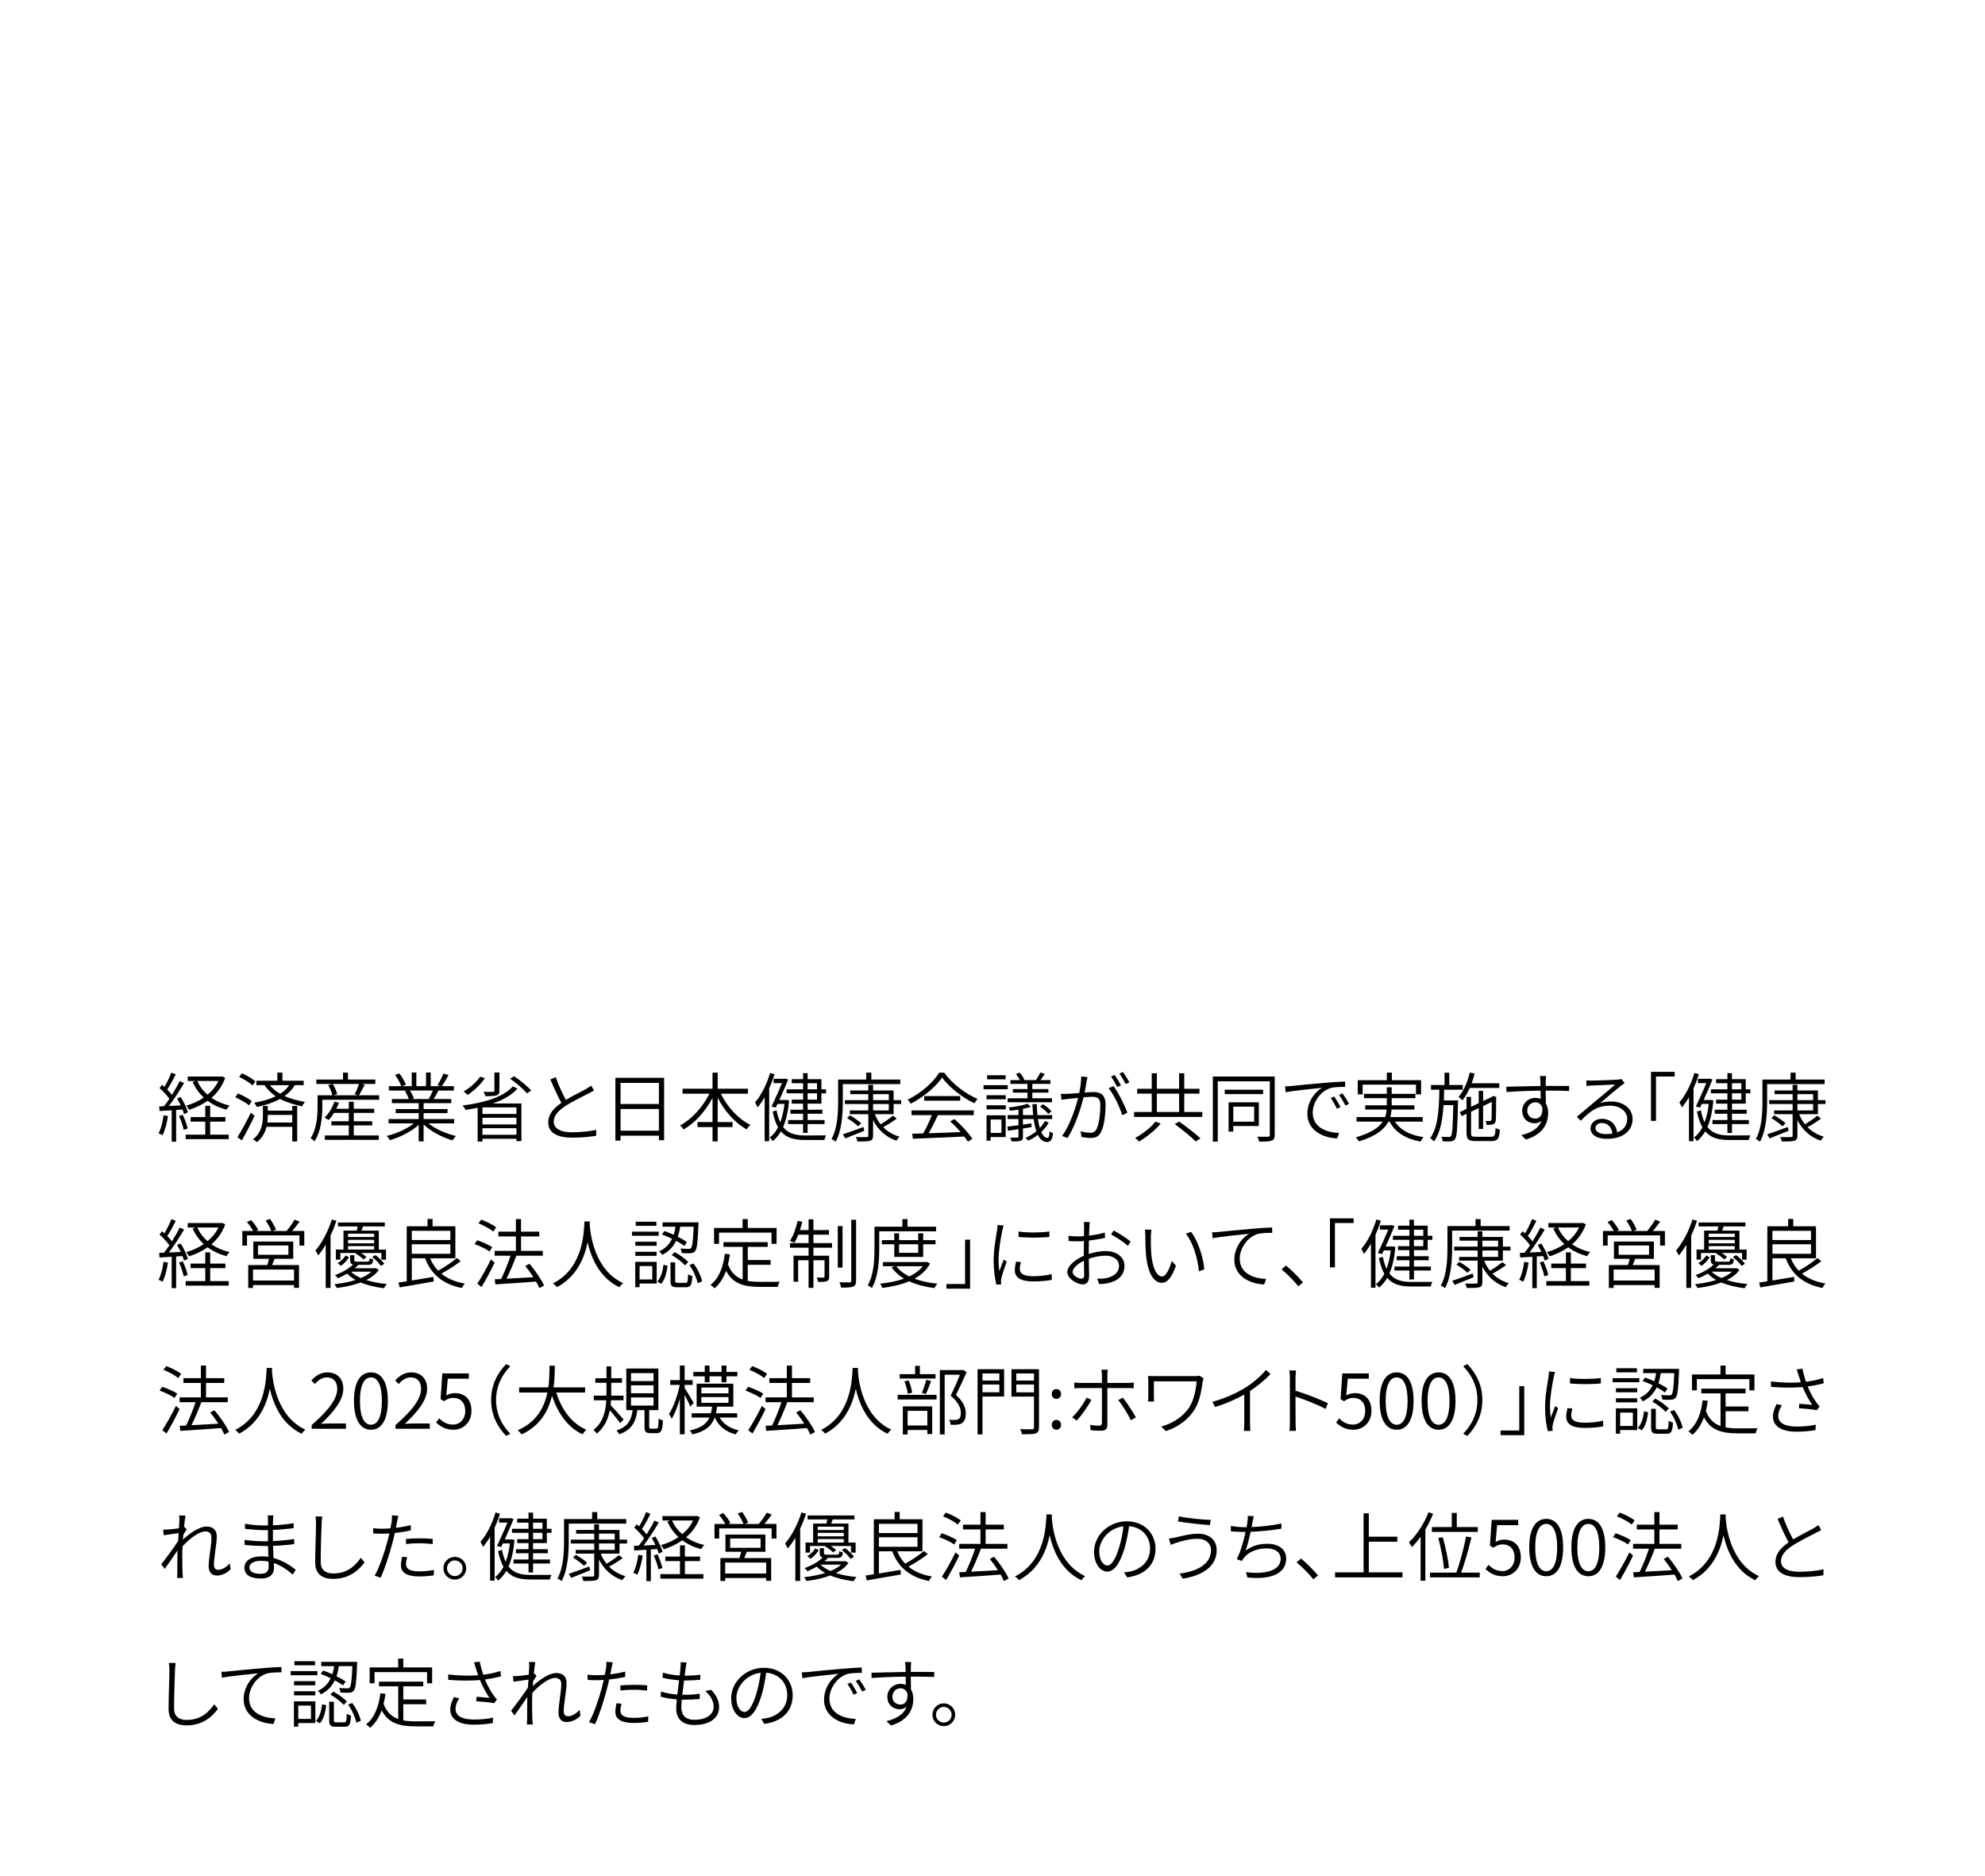 <?xml version="1.0" encoding="UTF-8"?>
<svg id="_レイヤー_2" data-name="レイヤー 2" xmlns="http://www.w3.org/2000/svg" viewBox="0 0 420 397">
  <defs>
    <style>
      .cls-1 {
        fill: none;
      }
    </style>
  </defs>
  <g id="_レイヤー_5のコピー" data-name="レイヤー 5のコピー">
    <g id="env-award-02">
      <rect class="cls-1" width="420" height="397"/>
      <g>
        <path d="M35.54,236.18c-.225,1.504-.625,3.041-1.153,4.049-.176-.128-.607-.32-.848-.4.544-.992.88-2.4,1.072-3.825l.929.177ZM37.269,234.883v6.707h-.944v-6.643c-.944.047-1.825.111-2.562.16l-.08-.977,1.024-.049c.368-.447.753-.992,1.137-1.568-.513-.704-1.345-1.617-2.097-2.273l.544-.688c.16.144.336.287.496.447.544-.912,1.137-2.129,1.473-3.024l.929.368c-.528,1.057-1.201,2.353-1.809,3.217.384.385.736.785.992,1.137.64-1.024,1.232-2.064,1.664-2.93l.913.416c-.913,1.553-2.146,3.458-3.218,4.867l2.514-.129c-.24-.512-.513-1.023-.785-1.473l.769-.304c.656,1.024,1.297,2.385,1.521,3.233l-.816.385c-.063-.273-.176-.609-.319-.961l-1.345.08ZM38.661,235.907c.448.912.88,2.112,1.04,2.897l-.832.287c-.145-.8-.561-2-.992-2.929l.784-.256ZM44.472,240.101h3.921v.96h-9.107v-.96h4.146v-2.753h-3.105v-.961h3.105v-2.369h1.041v2.369h3.217v.961h-3.217v2.753ZM47.657,228.08c-.624,1.76-1.648,3.137-2.913,4.226,1.089.753,2.385,1.312,3.842,1.632-.225.209-.513.609-.672.881-1.505-.4-2.85-1.024-3.986-1.873-1.185.833-2.528,1.457-3.921,1.905-.129-.272-.385-.656-.608-.88,1.312-.369,2.593-.945,3.713-1.713-.992-.912-1.792-2.018-2.353-3.297l.641-.209h-1.681v-.944h7.011l.208-.048.72.32ZM41.75,228.752c.496,1.121,1.232,2.098,2.161,2.897.96-.784,1.761-1.761,2.305-2.897h-4.466Z"/>
        <path d="M52.684,233.891c-.641-.529-1.889-1.249-2.913-1.697l.576-.801c1.008.4,2.289,1.089,2.929,1.617l-.592.881ZM53.868,236.115c-.784,1.697-1.857,3.713-2.705,5.202l-.929-.688c.816-1.232,1.969-3.361,2.833-5.17l.801.656ZM53.436,229.696c-.608-.576-1.824-1.345-2.849-1.809l.608-.769c.992.433,2.24,1.152,2.849,1.729l-.608.849ZM61.839,234.034h1.041v7.507h-1.041v-3.089h-5.441c-.289,1.152-.865,2.305-2.033,3.233-.192-.176-.576-.448-.832-.592,1.856-1.441,2.097-3.475,2.097-4.963v-2.097h1.024v.993h5.186v-.993ZM62.352,229.633c-.528.928-1.265,1.68-2.146,2.305,1.265.576,2.705.944,4.322,1.248-.225.24-.48.608-.592.945-1.761-.4-3.33-.865-4.675-1.585-1.44.784-3.137,1.328-4.93,1.712-.096-.24-.352-.688-.544-.912,1.664-.287,3.233-.721,4.546-1.36-.896-.608-1.697-1.376-2.369-2.353h-1.713v-.945h4.434v-1.712h1.073v1.712h4.497v.945h-1.904ZM61.839,237.539v-1.616h-5.186v.208c0,.448-.017.912-.08,1.408h5.266ZM57.085,229.633c.641.752,1.361,1.344,2.193,1.824.784-.496,1.44-1.104,1.904-1.824h-4.098Z"/>
        <path d="M80.233,231.777v.944h-12.037v1.521c0,2.081-.239,5.154-1.664,7.283-.145-.192-.593-.545-.816-.656,1.312-2.001,1.473-4.738,1.473-6.627v-2.465h3.137c-.128-.608-.496-1.488-.88-2.16l.88-.24h-3.393v-.929h5.649v-1.473h1.041v1.473h5.794v.929h-2.913l.673.176c-.417.784-.865,1.633-1.233,2.225h4.29ZM74.855,240.277h5.298v.928h-11.412v-.928h5.058v-2.129h-3.682v-.881h3.682v-1.761h-3.121c-.353.576-.752,1.104-1.137,1.521-.191-.16-.624-.4-.864-.527.896-.85,1.648-2.098,2.081-3.378l.96.239c-.16.433-.352.85-.56,1.266h2.641v-1.473h1.057v1.473h4.321v.88h-4.321v1.761h3.905v.881h-3.905v2.129ZM70.405,229.377c.416.672.816,1.568.929,2.16l-.784.24h5.154l-.656-.225c.319-.592.704-1.504.912-2.176h-5.555Z"/>
        <path d="M90.654,237.716c1.457,1.2,3.762,2.209,5.827,2.673-.24.209-.561.641-.705.929-2.177-.624-4.609-1.873-6.146-3.378v3.602h-1.04v-3.521c-1.536,1.441-3.953,2.642-6.099,3.25-.128-.272-.448-.672-.688-.896,2.033-.465,4.306-1.488,5.763-2.657h-5.346v-.913h6.37v-1.264h-4.866v-.849h4.866v-1.249h-5.666v-.88h3.569c-.16-.496-.48-1.169-.816-1.665l.608-.127h-4.002v-.93h2.625c-.224-.656-.8-1.648-1.312-2.385l.896-.304c.561.72,1.152,1.713,1.393,2.386l-.832.303h2.064v-2.881h.977v2.881h2.049v-2.881h.992v2.881h2.049l-.608-.207c.433-.672.961-1.729,1.249-2.449l1.088.288c-.464.833-.977,1.745-1.424,2.368h2.545v.93h-3.378l.112.031c-.32.625-.704,1.265-1.024,1.761h3.729v.88h-5.843v1.249h5.059v.849h-5.059v1.264h6.467v.913h-5.442ZM86.733,230.77c.352.527.688,1.216.848,1.68l-.496.112h3.906l-.257-.08c.288-.464.641-1.152.864-1.712h-4.865Z"/>
        <path d="M109.479,230.354c-1.217,1.408-3.073,2.416-5.202,3.152h6.05v7.971h-1.056v-.496h-7.188v.576h-1.024v-7.154c-.848.192-1.696.336-2.545.48-.112-.256-.448-.721-.656-.945,4.322-.543,8.644-1.729,10.629-4.033l.992.449ZM102.596,228.145c-.929,1.393-2.354,2.705-3.649,3.553-.192-.191-.593-.544-.849-.721,1.312-.768,2.673-1.937,3.489-3.137l1.009.305ZM109.271,234.338h-7.188v1.393h7.188v-1.393ZM102.083,237.939h7.188v-1.408h-7.188v1.408ZM109.271,240.133v-1.393h-7.188v1.393h7.188ZM105.669,230.816c0,.561-.145.833-.608.977-.48.16-1.217.176-2.353.176-.064-.303-.257-.672-.417-.928.929.032,1.761.032,2.001,0,.256,0,.32-.048.32-.256v-3.826h1.057v3.857ZM108.775,227.744c1.296.863,2.849,2.129,3.617,3.025l-.896.607c-.704-.88-2.241-2.193-3.554-3.105l.833-.527Z"/>
        <path d="M119.74,232.754c1.537-.944,3.346-1.793,4.242-2.305.433-.256.752-.449,1.089-.721l.607,1.024c-.336.208-.704.4-1.168.64-1.089.576-3.346,1.649-4.93,2.689-1.521.992-2.417,2.064-2.417,3.297,0,1.361,1.296,2.226,3.89,2.226,1.744,0,3.889-.208,5.105-.528l-.016,1.265c-1.169.208-3.058.4-5.042.4-2.978,0-5.106-.896-5.106-3.233,0-1.617,1.024-2.93,2.785-4.13-.736-1.312-1.585-3.201-2.337-4.962l1.137-.48c.624,1.777,1.456,3.537,2.16,4.818Z"/>
        <path d="M140.519,228.08v13.205h-1.104v-.961h-8.115v1.041h-1.089v-13.285h10.309ZM131.299,229.152v4.466h8.115v-4.466h-8.115ZM139.414,239.269v-4.595h-8.115v4.595h8.115Z"/>
        <path d="M152.525,231.441c1.344,2.785,3.713,5.378,6.258,6.61-.256.208-.607.624-.8.929-2.465-1.328-4.674-3.857-6.131-6.691v5.154h3.138v1.057h-3.138v3.041h-1.088v-3.041h-3.186v-1.057h3.186v-5.121c-1.489,2.832-3.729,5.313-6.115,6.689-.176-.271-.512-.672-.752-.863,2.449-1.281,4.834-3.906,6.194-6.707h-5.666v-1.057h6.339v-3.394h1.088v3.394h6.402v1.057h-5.729Z"/>
        <path d="M163.89,227.328c-.32,1.008-.704,2.016-1.137,2.977v11.188h-.96v-9.315c-.465.801-.961,1.537-1.489,2.16-.096-.24-.384-.8-.544-1.057,1.312-1.52,2.481-3.841,3.186-6.226l.944.272ZM166.963,232.865c-.208,2.321-.624,4.162-1.265,5.619,1.072,1.393,2.625,1.793,4.706,1.793.464,0,3.777,0,4.386-.017-.145.24-.304.688-.353.977h-4.065c-2.289,0-3.953-.417-5.138-1.825-.496.849-1.072,1.537-1.745,2.064-.128-.207-.416-.576-.624-.768.688-.496,1.28-1.232,1.761-2.16-.48-.85-.849-1.938-1.152-3.33l.832-.256c.208,1.023.464,1.856.784,2.529.416-1.089.721-2.385.896-3.891h-1.473l-.368.77-.896-.209c.736-1.521,1.633-3.569,2.209-4.962h-1.776v-.912h2.225l.176-.048.688.191c-.479,1.186-1.185,2.834-1.872,4.338h1.328l.16-.016.576.111ZM174.79,230.513v.849h-.992v2.177h-2.913v1.296h3.121v.85h-3.121v1.328h3.585v.848h-3.585v1.889h-.961v-1.889h-3.169v-.848h3.169v-1.328h-2.673v-.85h2.673v-1.296h-2.4v-.833h2.4v-1.344h-3.489v-.849h3.489v-1.296h-2.4v-.849h2.4v-1.28h.961v1.28h2.913v2.145h.992ZM170.885,230.513h1.984v-1.296h-1.984v1.296ZM172.869,231.361h-1.984v1.344h1.984v-1.344Z"/>
        <path d="M178.329,229.408v3.762c0,2.465-.191,6.035-1.521,8.436-.176-.192-.624-.48-.864-.576,1.265-2.289,1.393-5.522,1.393-7.859v-4.722h5.938v-1.473h1.089v1.473h6.13v.96h-12.165ZM182.875,239.284c-1.408.561-2.865,1.169-4.018,1.616l-.512-.863c1.104-.353,2.736-.961,4.338-1.553l.191.8ZM185.101,235.764c.304.783.72,1.504,1.232,2.145.896-.529,1.969-1.265,2.608-1.825l.801.624c-.864.641-1.953,1.328-2.865,1.809.912.929,2.081,1.633,3.457,2.018-.224.191-.512.576-.656.848-2.225-.752-3.905-2.289-4.945-4.369v3.266c0,.688-.177.977-.657,1.12-.479.144-1.312.159-2.641.159-.048-.256-.192-.672-.353-.943,1.041.031,1.985.016,2.258,0,.304,0,.384-.064.384-.336v-4.514h-3.922v-.785h3.922v-1.36h-4.962v-.816h4.962v-1.265h-3.825v-.784h3.825v-1.185h1.009v1.185h4.337v2.049h1.601v.816h-1.601v2.146h-3.969ZM179.834,236.02c.832.464,1.873,1.184,2.385,1.664l-.64.656c-.513-.496-1.521-1.248-2.354-1.744l.608-.576ZM184.733,232.802h3.329v-1.265h-3.329v1.265ZM184.733,234.979h3.329v-1.36h-3.329v1.36Z"/>
        <path d="M199.795,226.991c1.681,2.369,4.514,4.481,7.043,5.555-.24.239-.513.64-.688.929-2.48-1.201-5.314-3.361-6.818-5.459-1.297,1.938-3.938,4.162-6.643,5.539-.128-.257-.417-.641-.641-.85,2.753-1.344,5.426-3.648,6.675-5.714h1.072ZM192.865,234.979h13.173v.992h-7.587c-.576,1.232-1.296,2.689-1.952,3.842,2.049-.064,4.417-.16,6.754-.256-.672-.785-1.456-1.601-2.208-2.257l.896-.497c1.473,1.281,3.058,3.01,3.794,4.194l-.944.593c-.192-.32-.464-.689-.769-1.089-3.953.192-8.131.368-10.868.464l-.145-1.057c.688-.016,1.473-.031,2.321-.063.656-1.137,1.377-2.673,1.841-3.874h-4.306v-.992ZM203.173,231.938v.977h-7.619v-.977h7.619Z"/>
        <path d="M213.226,230.497h-5.122v-.864h5.122v.864ZM208.743,231.762h4.066v.863h-4.066v-.863ZM208.743,233.891h4.066v.863h-4.066v-.863ZM212.793,240.613h-3.185v.768h-.865v-5.361h4.05v4.594ZM212.778,228.4h-3.922v-.865h3.922v.865ZM209.609,236.899v2.833h2.288v-2.833h-2.288ZM221.902,237.556c-.4.72-.945,1.393-1.585,1.985.368.832.816,1.248,1.28,1.248.272,0,.448-.336.496-1.393.208.191.496.32.721.416-.177,1.425-.545,1.857-1.28,1.857-.801,0-1.441-.529-1.938-1.521-.64.496-1.345.912-2.049,1.232-.128-.16-.368-.432-.56-.592.8-.352,1.601-.832,2.305-1.408-.256-.721-.448-1.568-.593-2.578h-2.257v1.186c.593-.097,1.185-.176,1.793-.272l.032.8-1.825.289v1.729c0,.496-.111.736-.496.864-.368.144-.977.144-1.889.144-.048-.224-.192-.576-.32-.816.704.017,1.312.017,1.505,0,.192-.016.256-.063.256-.224v-1.553c-.8.128-1.553.24-2.209.336l-.144-.88c.656-.08,1.473-.176,2.353-.289v-1.312h-2.305v-.832h2.305v-1.152c-.608.096-1.216.16-1.792.225-.049-.192-.16-.48-.257-.688,1.393-.16,3.073-.448,3.97-.8l.673.672c-.48.16-1.041.304-1.649.416v1.328h2.161c-.08-.72-.128-1.504-.16-2.336h.929c.016.848.063,1.632.144,2.336h3.105v.832h-3.009c.111.736.24,1.361.399,1.89.433-.448.801-.96,1.073-1.489l.816.353ZM217.404,229.36h-3.618v-.8h2.018c-.208-.416-.528-.896-.849-1.281l.769-.32c.416.449.864,1.105,1.024,1.553l-.112.049h2.625l-.048-.017c.304-.448.704-1.152.912-1.601l.944.305c-.304.464-.624.928-.912,1.312h2.097v.8h-3.825v1.104h3.394v.752h-3.394v1.201h4.161v.832h-9.38v-.832h4.194v-1.201h-3.09v-.752h3.09v-1.104ZM220.685,233.666c.656.416,1.425,1.041,1.793,1.505l-.673.56c-.336-.479-1.088-1.136-1.744-1.568l.624-.496Z"/>
        <path d="M229.922,228.801c-.08.463-.239,1.488-.432,2.4.8-.064,1.488-.112,1.889-.112,1.377,0,2.545.513,2.545,2.642,0,1.904-.256,4.449-.929,5.762-.496,1.072-1.28,1.312-2.288,1.312-.608,0-1.377-.111-1.873-.224l-.192-1.2c.688.207,1.521.32,1.969.32.593,0,1.104-.113,1.44-.85.513-1.104.769-3.217.769-4.978,0-1.505-.688-1.776-1.713-1.776-.416,0-1.104.048-1.841.111-.576,2.306-1.681,5.875-3.393,8.628l-1.153-.464c1.649-2.193,2.865-5.922,3.394-8.051-.88.096-1.713.176-2.145.224-.353.048-.977.112-1.377.176l-.128-1.249c.496.033.881.017,1.377,0,.544-.016,1.504-.096,2.513-.176.24-1.152.416-2.416.416-3.506l1.329.129c-.064.271-.128.592-.177.881ZM238.55,235.459l-1.104.527c-.48-1.615-1.761-4.385-2.881-5.697l1.04-.465c.992,1.281,2.401,4.162,2.945,5.635ZM237.19,229.681l-.801.353c-.32-.641-.864-1.617-1.312-2.226l.784-.336c.4.576.993,1.553,1.329,2.209ZM238.966,229.04l-.8.353c-.353-.705-.865-1.617-1.329-2.209l.769-.336c.432.592,1.04,1.584,1.36,2.192Z"/>
        <path d="M254.382,235.314v1.041h-14.422v-1.041h3.729v-3.889h-3.073v-1.025h3.073v-3.281h1.089v3.281h4.706v-3.281h1.088v3.281h3.218v1.025h-3.218v3.889h3.81ZM245.578,237.764c-1.136,1.393-2.961,2.865-4.577,3.793-.192-.224-.576-.56-.816-.752,1.568-.864,3.394-2.24,4.289-3.457l1.104.416ZM244.779,235.314h4.706v-3.889h-4.706v3.889ZM249.485,237.332c1.488,1.057,3.489,2.576,4.514,3.553l-.992.656c-.961-.96-2.913-2.545-4.435-3.665l.913-.544Z"/>
        <path d="M269.717,240.164c0,.689-.191,1.025-.64,1.201-.48.191-1.265.208-2.642.208-.063-.288-.224-.753-.399-1.04,1.04.031,1.969.031,2.24.016.288-.016.4-.111.4-.385v-11.348h-11.013v12.773h-1.04v-13.782h13.093v12.356ZM267.252,231.521h-8.115v-.929h8.115v.929ZM260.946,238.275v1.186h-.992v-6.195h6.402v5.01h-5.41ZM260.946,234.178v3.186h4.418v-3.186h-4.418Z"/>
        <path d="M273.305,229.809c.992-.112,4.081-.432,7.026-.672,1.761-.145,3.218-.24,4.273-.272l.017,1.136c-.929-.016-2.337.017-3.138.257-2.353.769-3.729,3.281-3.729,5.17,0,3.218,2.993,4.226,5.587,4.321l-.417,1.152c-2.896-.096-6.307-1.632-6.307-5.217,0-2.529,1.569-4.61,3.105-5.49-1.761.191-5.97.592-7.683.943l-.145-1.248c.608-.016,1.104-.049,1.409-.08ZM283.629,234.274l-.753.353c-.352-.753-.832-1.617-1.312-2.273l.736-.32c.368.528.977,1.521,1.329,2.241ZM285.438,233.586l-.753.368c-.384-.752-.864-1.585-1.36-2.241l.721-.352c.384.527,1.024,1.504,1.393,2.225Z"/>
        <path d="M295.155,237.348c1.137,1.793,3.233,2.881,6.05,3.281-.224.24-.512.672-.64.944-3.105-.576-5.33-1.905-6.531-4.226h-.256c-.832,1.584-2.577,3.073-6.242,4.193-.128-.224-.416-.624-.656-.864,3.217-.912,4.866-2.081,5.698-3.329h-5.555v-.961h6.051c.192-.527.288-1.057.32-1.584h-4.53v-.896h4.562v-1.521h-4.818v-.913h4.818v-1.393h1.04v1.393h5.01v.913h-5.01v1.521h4.802v.896h-4.834c-.032.527-.111,1.057-.271,1.584h6.866v.961h-5.874ZM288.32,231.586h-1.04v-3.01h6.162v-1.601h1.057v1.601h6.179v3.01h-1.073v-2.065h-11.284v2.065Z"/>
        <path d="M308.506,232.865s0,.369-.017.513c-.112,5.347-.208,7.123-.624,7.667-.24.32-.513.432-.912.48-.385.031-1.041.016-1.713-.016-.016-.289-.112-.705-.272-.945.688.033,1.312.033,1.537.033.24.016.368,0,.496-.193.272-.367.4-1.969.496-6.546h-2.064c-.192,3.073-.673,5.874-2.018,7.683-.176-.208-.528-.527-.816-.688,1.681-2.226,1.89-6.275,1.953-10.261h-1.776v-.992h2.865v-2.593h1.008v2.593h2.85v.992h-3.938c-.017.769-.032,1.521-.064,2.272h3.01ZM310.987,230.225c-.448,1.008-.96,1.904-1.553,2.609-.16-.176-.592-.561-.832-.721,1.104-1.248,1.921-3.169,2.385-5.154l1.024.209c-.176.703-.384,1.408-.624,2.064h5.842v.992h-6.242ZM315.533,240.549c.721,0,.849-.305.912-1.873.225.16.625.32.913.385-.129,1.873-.448,2.4-1.777,2.4h-3.329c-1.521,0-1.953-.32-1.953-1.664v-4.098l-1.024.48-.399-.85,1.424-.672v-2.545h.961v2.098l1.616-.77v-2.592h.929v2.145l1.873-.881.096-.08.16-.128.688.257-.049.176c0,2.272-.031,4.354-.096,4.802-.063.496-.336.752-.736.832-.336.063-.816.08-1.185.08-.032-.272-.111-.608-.24-.849.32.032.753.017.896.017.192,0,.305-.048.353-.32.048-.256.08-1.776.08-3.729l-1.841.881v4.85h-.929v-4.418l-1.616.769v4.562c0,.608.144.736,1.04.736h3.233Z"/>
        <path d="M327.059,228.641c-.016.271-.016.672-.016,1.152h.336c2.001,0,3.906.016,4.626.016v1.057c-.88-.049-2.305-.08-4.642-.08h-.32c0,.944.016,1.953.032,2.705.32.527.496,1.217.496,2,0,2.178-1.024,4.547-4.722,5.65l-.961-.928c2.209-.528,3.682-1.488,4.274-3.041-.4.352-.913.527-1.489.527-1.36,0-2.593-.943-2.593-2.641,0-1.553,1.265-2.736,2.753-2.736.433,0,.816.08,1.152.224,0-.497-.016-1.137-.016-1.745-2.449.016-5.202.129-7.219.288l-.032-1.12c1.761-.032,4.786-.129,7.234-.16-.016-.496-.016-.912-.031-1.152-.017-.4-.08-.832-.097-.961h1.297c-.016.176-.064.753-.064.945ZM324.851,236.707c.992,0,1.601-.8,1.488-2.305-.256-.801-.832-1.137-1.505-1.137-.88,0-1.681.705-1.681,1.777,0,1.057.769,1.664,1.697,1.664Z"/>
        <path d="M336.729,228.672c.832,0,4.706-.128,5.538-.208.448-.048.64-.08.8-.128l.688.848c-.271.193-.576.4-.864.625-.784.608-3.058,2.561-4.338,3.633.769-.271,1.585-.352,2.354-.352,2.641,0,4.529,1.568,4.529,3.697,0,2.594-2.161,4.21-5.474,4.21-2.161,0-3.426-.944-3.426-2.226,0-1.056.944-2.016,2.385-2.016,2.001,0,3.058,1.359,3.25,2.865,1.344-.496,2.128-1.473,2.128-2.834,0-1.601-1.521-2.816-3.649-2.816-2.705,0-4.113,1.104-6.194,3.186l-.816-.833c1.361-1.12,3.441-2.865,4.354-3.649.896-.736,2.961-2.465,3.777-3.186-.849.032-4.226.176-5.059.225-.352.016-.688.048-1.024.096l-.048-1.185c.353.032.784.048,1.089.048ZM339.802,239.988c.479,0,.944-.031,1.36-.111-.145-1.312-.977-2.241-2.257-2.241-.753,0-1.329.464-1.329,1.057,0,.8.913,1.296,2.226,1.296Z"/>
        <path d="M354.34,226.815v.992h-3.954v9.38h-1.056v-10.372h5.01Z"/>
        <path d="M359.463,227.328c-.32,1.008-.704,2.016-1.137,2.977v11.188h-.96v-9.315c-.465.801-.961,1.537-1.489,2.16-.096-.24-.384-.8-.544-1.057,1.312-1.52,2.481-3.841,3.186-6.226l.944.272ZM362.536,232.865c-.208,2.321-.624,4.162-1.265,5.619,1.072,1.393,2.625,1.793,4.706,1.793.464,0,3.777,0,4.386-.017-.145.24-.304.688-.353.977h-4.065c-2.289,0-3.953-.417-5.138-1.825-.496.849-1.072,1.537-1.745,2.064-.128-.207-.416-.576-.624-.768.688-.496,1.28-1.232,1.761-2.16-.48-.85-.849-1.938-1.152-3.33l.832-.256c.208,1.023.464,1.856.784,2.529.416-1.089.721-2.385.896-3.891h-1.473l-.368.77-.896-.209c.736-1.521,1.633-3.569,2.209-4.962h-1.776v-.912h2.225l.176-.048.688.191c-.479,1.186-1.185,2.834-1.872,4.338h1.328l.16-.016.576.111ZM370.364,230.513v.849h-.992v2.177h-2.913v1.296h3.121v.85h-3.121v1.328h3.585v.848h-3.585v1.889h-.961v-1.889h-3.169v-.848h3.169v-1.328h-2.673v-.85h2.673v-1.296h-2.4v-.833h2.4v-1.344h-3.489v-.849h3.489v-1.296h-2.4v-.849h2.4v-1.28h.961v1.28h2.913v2.145h.992ZM366.458,230.513h1.984v-1.296h-1.984v1.296ZM368.443,231.361h-1.984v1.344h1.984v-1.344Z"/>
        <path d="M373.903,229.408v3.762c0,2.465-.191,6.035-1.521,8.436-.176-.192-.624-.48-.864-.576,1.265-2.289,1.393-5.522,1.393-7.859v-4.722h5.938v-1.473h1.089v1.473h6.13v.96h-12.165ZM378.449,239.284c-1.408.561-2.865,1.169-4.018,1.616l-.512-.863c1.104-.353,2.736-.961,4.338-1.553l.191.8ZM380.673,235.764c.305.783.721,1.504,1.233,2.145.896-.529,1.969-1.265,2.608-1.825l.801.624c-.864.641-1.953,1.328-2.865,1.809.912.929,2.081,1.633,3.457,2.018-.224.191-.512.576-.656.848-2.225-.752-3.905-2.289-4.945-4.369v3.266c0,.688-.177.977-.656,1.12-.48.144-1.313.159-2.642.159-.048-.256-.192-.672-.353-.943,1.041.031,1.985.016,2.258,0,.304,0,.384-.064.384-.336v-4.514h-3.922v-.785h3.922v-1.36h-4.962v-.816h4.962v-1.265h-3.825v-.784h3.825v-1.185h1.009v1.185h4.337v2.049h1.601v.816h-1.601v2.146h-3.97ZM375.408,236.02c.832.464,1.873,1.184,2.385,1.664l-.64.656c-.513-.496-1.521-1.248-2.354-1.744l.608-.576ZM380.306,232.802h3.329v-1.265h-3.329v1.265ZM380.306,234.979h3.329v-1.36h-3.329v1.36Z"/>
        <path d="M35.54,267.18c-.225,1.504-.625,3.041-1.153,4.049-.176-.128-.607-.32-.848-.4.544-.992.88-2.4,1.072-3.825l.929.177ZM37.269,265.883v6.707h-.944v-6.643c-.944.047-1.825.111-2.562.16l-.08-.977,1.024-.049c.368-.447.753-.992,1.137-1.568-.513-.704-1.345-1.617-2.097-2.273l.544-.688c.16.144.336.287.496.447.544-.912,1.137-2.129,1.473-3.024l.929.368c-.528,1.057-1.201,2.353-1.809,3.217.384.385.736.785.992,1.137.64-1.024,1.232-2.064,1.664-2.93l.913.416c-.913,1.553-2.146,3.458-3.218,4.867l2.514-.129c-.24-.512-.513-1.023-.785-1.473l.769-.304c.656,1.024,1.297,2.385,1.521,3.233l-.816.385c-.063-.273-.176-.609-.319-.961l-1.345.08ZM38.661,266.907c.448.912.88,2.112,1.04,2.897l-.832.287c-.145-.8-.561-2-.992-2.929l.784-.256ZM44.472,271.101h3.921v.96h-9.107v-.96h4.146v-2.753h-3.105v-.961h3.105v-2.369h1.041v2.369h3.217v.961h-3.217v2.753ZM47.657,259.08c-.624,1.76-1.648,3.137-2.913,4.226,1.089.753,2.385,1.312,3.842,1.632-.225.209-.513.609-.672.881-1.505-.4-2.85-1.024-3.986-1.873-1.185.833-2.528,1.457-3.921,1.905-.129-.272-.385-.656-.608-.88,1.312-.369,2.593-.945,3.713-1.713-.992-.912-1.792-2.018-2.353-3.297l.641-.209h-1.681v-.944h7.011l.208-.048.72.32ZM41.75,259.752c.496,1.121,1.232,2.098,2.161,2.897.96-.784,1.761-1.761,2.305-2.897h-4.466Z"/>
        <path d="M64.384,260.488v3.09h-1.024v-2.161h-11.093v2.161h-.992v-3.09h2.289c-.305-.576-.833-1.328-1.329-1.904l.896-.4c.593.641,1.232,1.521,1.505,2.097l-.433.208h3.202c-.209-.624-.736-1.521-1.201-2.209l.912-.336c.513.688,1.057,1.648,1.281,2.273l-.704.271h2.944c.576-.688,1.297-1.664,1.681-2.385l1.073.4c-.48.672-1.041,1.393-1.569,1.984h2.562ZM58.093,266.379c-.176.448-.352.912-.528,1.328h5.698v4.818h-1.056v-.592h-8.676v.623h-1.009v-4.85h4.034c.128-.416.271-.912.368-1.328h-3.329v-3.649h8.451v3.649h-3.954ZM62.207,268.652h-8.676v2.32h8.676v-2.32ZM54.588,265.53h6.435v-1.969h-6.435v1.969Z"/>
        <path d="M71.187,258.328c-.352,1.056-.769,2.129-1.248,3.137v11.076h-1.024v-9.155c-.496.849-1.041,1.632-1.601,2.288-.097-.239-.385-.8-.576-1.056,1.408-1.616,2.688-4.065,3.473-6.562l.977.272ZM80.151,268.716c-.576.849-1.473,1.568-2.657,2.161,1.297.416,2.801.704,4.354.832-.208.225-.464.641-.607.896-1.777-.208-3.474-.608-4.931-1.217-1.393.528-3.073.912-5.025,1.168-.112-.224-.353-.576-.528-.8,1.712-.192,3.217-.496,4.481-.896-.704-.385-1.297-.833-1.793-1.346-.592.353-1.232.673-1.952.977-.145-.224-.433-.512-.641-.656,1.696-.607,3.025-1.44,3.842-2.24-.465-.112-.608-.369-.608-.945v-1.04h.88v1.04c0,.272.097.336.656.336h2.081c.385,0,.464-.079.513-.735.191.112.512.192.752.256-.096.913-.336,1.152-1.137,1.152h-2.001c-.224.24-.479.48-.768.72h4.226l.192-.047.672.384ZM75.477,260.408c.08-.288.16-.592.208-.881h-4.178v-.832h9.908v.832h-4.594l-.337.881h3.666v4.018h1.521v2.129h-.977v-1.408h-4.289c.447.271.88.607,1.136.881l-.64.479c-.353-.384-1.073-.929-1.681-1.249l.16-.111h-3.362v1.408h-.944v-2.129h1.602v-4.018h2.801ZM71.443,267.291c.705-.368,1.312-1.057,1.697-1.633l.72.4c-.416.608-1.008,1.345-1.744,1.793l-.673-.561ZM79.159,261.064h-5.507v.705h5.507v-.705ZM79.159,262.361h-5.507v.736h5.507v-.736ZM79.159,264.426v-.736h-5.507v.736h5.507ZM74.26,269.1c.528.528,1.249.977,2.097,1.345.944-.384,1.697-.849,2.226-1.345h-4.322ZM79.447,265.595c.704.528,1.504,1.312,1.872,1.841l-.72.447c-.353-.543-1.137-1.328-1.856-1.872l.704-.416Z"/>
        <path d="M97.486,266.875c-1.185.912-2.769,1.921-4.098,2.641,1.265,1.041,2.93,1.745,4.979,2.098-.24.224-.528.672-.656.943-4.002-.815-6.482-2.864-7.764-6.29h-2.816v4.706c1.424-.225,3.024-.496,4.577-.768l.064.976c-2.577.448-5.298.929-7.203,1.249l-.256-1.025,1.744-.271v-11.637h4.402v-1.553h1.072v1.553h4.818v6.771h-5.33c.399,1.009.96,1.873,1.681,2.625,1.328-.72,2.961-1.825,3.953-2.673l.832.656ZM87.13,260.457v1.952h8.163v-1.952h-8.163ZM87.13,265.322h8.163v-2.017h-8.163v2.017Z"/>
        <path d="M103.585,264.826c-.688-.512-2.065-1.168-3.17-1.553l.544-.816c1.089.353,2.481.961,3.202,1.457l-.576.912ZM100.992,271.645c.816-1.232,2.001-3.329,2.882-5.138l.784.673c-.801,1.68-1.889,3.697-2.77,5.17l-.896-.705ZM104.369,260.617c-.673-.577-2.018-1.312-3.138-1.746l.593-.783c1.104.4,2.465,1.072,3.153,1.648l-.608.881ZM114.118,272.573c-.16-.399-.4-.864-.688-1.376-3.121.24-6.387.447-8.611.592l-.145-1.072,1.36-.064c.688-1.393,1.489-3.377,1.985-4.93h-3.361v-1.024h4.497v-3.058h-3.697v-1.008h3.697v-2.657h1.089v2.657h3.857v1.008h-3.857v3.058h4.61v1.024h-5.603c-.576,1.568-1.377,3.457-2.081,4.865,1.696-.08,3.697-.191,5.683-.319-.528-.816-1.137-1.665-1.713-2.369l.88-.479c1.217,1.424,2.546,3.345,3.09,4.609l-.992.544Z"/>
        <path d="M124.778,259.111c.128,2.002.977,9.621,7.075,12.422-.305.208-.625.592-.801.864-4.226-2.001-5.986-6.274-6.723-9.524-.656,3.281-2.305,7.299-6.498,9.508-.16-.24-.513-.576-.849-.783,6.515-3.282,6.562-10.997,6.675-13.126h1.152l-.032.64Z"/>
        <path d="M139.375,261.497h-5.65v-.864h5.65v.864ZM138.943,271.613h-3.617v.768h-.912v-5.361h4.529v4.594ZM138.927,263.625h-4.498v-.863h4.498v.863ZM134.429,264.891h4.498v.863h-4.498v-.863ZM138.879,259.4h-4.37v-.865h4.37v.865ZM135.326,267.916v2.832h2.688v-2.832h-2.688ZM139.071,271.164c.784-.8,1.152-2.208,1.312-3.521l.864.208c-.176,1.408-.527,2.961-1.376,3.825l-.801-.513ZM144.801,263.658c-.432-.336-1.057-.705-1.744-1.089-.577,1.216-1.489,2.257-2.945,2.978-.128-.225-.417-.576-.641-.753,1.377-.624,2.209-1.568,2.721-2.657-.704-.352-1.44-.656-2.129-.896l.528-.736c.625.209,1.297.48,1.953.785.176-.561.304-1.137.384-1.713h-2.736v-.912h7.603s0,.32-.016.464c-.145,3.794-.305,5.17-.704,5.618-.225.305-.497.4-.929.448-.384.017-1.137.017-1.889-.032-.032-.304-.128-.688-.288-.96.752.063,1.473.063,1.729.063.272.016.416-.016.512-.16.272-.32.433-1.456.561-4.529h-2.849c-.112.736-.272,1.457-.513,2.129.769.384,1.457.784,1.937,1.12l-.544.833ZM145.041,271.469c.433,0,.496-.225.544-1.841.208.177.624.337.913.417-.112,1.904-.368,2.353-1.345,2.353h-1.857c-1.152,0-1.424-.272-1.424-1.377v-3.905h.992v3.89c0,.399.08.464.544.464h1.633ZM142.752,264.954c1.04.561,2.273,1.44,2.865,2.112l-.672.705c-.576-.656-1.777-1.585-2.817-2.177l.624-.641ZM146.738,267.371c.881,1.152,1.601,2.705,1.825,3.777l-.944.385c-.208-1.057-.912-2.657-1.745-3.826l.864-.336Z"/>
        <path d="M158.215,271.053c.832.16,1.744.208,2.737.208.544,0,3.312,0,4.033-.017-.176.273-.368.753-.416,1.073h-3.666c-3.377,0-5.81-.576-7.267-3.394-.561,1.521-1.36,2.77-2.433,3.697-.177-.191-.608-.544-.864-.721,1.776-1.393,2.656-3.681,3.024-6.578l1.073.112c-.097.752-.225,1.456-.4,2.129.656,1.761,1.729,2.705,3.105,3.201v-6.915h-4.066v-.992h9.364v.992h-4.226v2.785h4.834v1.009h-4.834v3.409ZM152.132,263.209h-1.04v-3.361h6.034v-1.872h1.089v1.872h6.099v3.361h-1.073v-2.369h-11.108v2.369Z"/>
        <path d="M172.109,263.049h3.938v.977h-3.938v1.697h3.329v4.418c0,.512-.079.784-.464.96-.352.16-.96.177-1.873.177-.031-.289-.176-.656-.304-.945.721.032,1.265.032,1.44.017.176,0,.225-.064.225-.224v-3.441h-2.354v5.842h-1.024v-5.842h-2.209v4.545h-.976v-5.506h3.185v-1.697h-3.938v-.977h3.938v-1.775h-2.177c-.256.64-.528,1.248-.832,1.712-.208-.128-.673-.319-.944-.399.736-1.073,1.28-2.689,1.633-4.227l.992.192c-.145.576-.32,1.185-.513,1.745h1.841v-2.273h1.024v2.273h3.298v.977h-3.298v1.775ZM178.272,268.235h-1.009v-8.787h1.009v8.787ZM181.137,258.119v12.869c0,.769-.192,1.089-.641,1.281-.48.176-1.345.207-2.529.207-.063-.303-.191-.783-.352-1.136.96.032,1.872.032,2.145.032.256-.016.353-.08.353-.368v-12.886h1.024Z"/>
        <path d="M186.035,260.553v3.633c0,2.449-.176,5.986-1.568,8.388-.16-.176-.608-.479-.864-.593,1.312-2.272,1.425-5.49,1.425-7.795v-4.609h5.906v-1.601h1.089v1.601h6.034v.977h-12.021ZM196.791,267.387c-.736,1.377-1.889,2.418-3.298,3.201,1.425.529,3.073.881,4.851,1.057-.24.24-.496.656-.641.929-1.969-.256-3.793-.72-5.33-1.44-1.713.736-3.697,1.152-5.698,1.408-.064-.256-.288-.672-.448-.912,1.761-.176,3.521-.496,5.059-1.057-1.073-.641-1.969-1.44-2.626-2.385l.625-.24h-2.465v-.881h9.107l.192-.047.672.367ZM189.22,265.979v-2.673h-2.625v-.88h2.625v-1.441h1.009v1.441h4.05v-1.441h1.056v1.441h2.609v.88h-2.609v2.673h-6.114ZM189.653,267.947c.656.881,1.584,1.602,2.737,2.161,1.184-.544,2.16-1.265,2.864-2.161h-5.602ZM190.229,263.306v1.809h4.05v-1.809h-4.05Z"/>
        <path d="M200.249,272.701v-.992h3.953v-9.38h1.057v10.372h-5.01Z"/>
        <path d="M212.081,260.344c-.32,1.569-.801,4.354-.801,6.195,0,.848.064,1.584.16,2.449.272-.753.673-1.793.944-2.465l.625.463c-.4,1.105-.993,2.785-1.137,3.538-.048.224-.08.528-.08.704.016.176.048.385.063.545l-1.024.08c-.319-1.152-.592-2.978-.592-5.139,0-2.337.544-5.09.736-6.435.048-.353.096-.72.096-1.056l1.281.111c-.08.271-.209.721-.272,1.008ZM215.779,268.556c0,.736.496,1.505,2.785,1.505,1.425,0,2.689-.129,3.954-.433l.031,1.2c-.992.209-2.353.336-3.969.336-2.674,0-3.858-.863-3.858-2.352,0-.513.097-1.073.257-1.842l1.04.096c-.16.593-.24,1.057-.24,1.489ZM222.037,260.601v1.152c-1.681.192-4.818.192-6.515,0l-.016-1.152c1.712.304,4.962.239,6.53,0Z"/>
        <path d="M230.49,259.656c-.016.368-.032,1.04-.063,1.824,1.185-.144,2.433-.384,3.345-.656l.032,1.121c-.944.224-2.225.432-3.409.576-.016.784-.032,1.616-.032,2.289v.544c1.232-.4,2.529-.608,3.602-.608,2.321,0,3.954,1.265,3.954,3.121,0,1.938-1.265,3.138-3.394,3.65-.721.159-1.425.191-1.969.207l-.4-1.137c.592,0,1.265.017,1.873-.111,1.424-.288,2.736-1.057,2.736-2.594,0-1.408-1.28-2.16-2.816-2.16-1.249,0-2.386.24-3.569.656.016,1.377.063,2.833.063,3.553,0,1.393-.512,1.857-1.36,1.857-1.185,0-3.249-1.201-3.249-2.594,0-1.296,1.664-2.672,3.489-3.457v-.864c0-.672.016-1.472.016-2.257-.464.049-.88.064-1.232.064-.88,0-1.473-.016-2.017-.08l-.017-1.089c.865.112,1.425.128,2.001.128.385,0,.816-.016,1.281-.064.016-.88.031-1.615.031-1.904,0-.304-.031-.816-.08-1.072h1.281c-.049.271-.08.672-.097,1.057ZM228.809,270.588c.385,0,.593-.271.593-.8,0-.624-.032-1.776-.064-2.993-1.345.641-2.385,1.601-2.385,2.369,0,.752,1.185,1.424,1.856,1.424ZM239.23,262.729l-.577.912c-.784-.769-2.528-1.856-3.553-2.417l.528-.848c1.12.607,2.849,1.696,3.602,2.353Z"/>
        <path d="M243.503,261.705c-.017.992,0,2.513.111,3.857.272,2.737,1.104,4.546,2.273,4.546.816,0,1.601-1.616,2.032-3.281l.896.992c-.944,2.705-1.904,3.634-2.961,3.634-1.473,0-2.897-1.505-3.346-5.619-.144-1.376-.176-3.328-.176-4.258,0-.352,0-1.039-.096-1.393l1.393.033c-.064.352-.112,1.072-.128,1.488ZM254.82,268.588l-1.137.447c-.288-2.928-1.28-6.113-2.77-7.971l1.104-.384c1.425,1.856,2.546,5.153,2.802,7.907Z"/>
        <path d="M257.863,260.696c.993-.112,4.082-.416,7.027-.672,1.761-.144,3.217-.24,4.273-.272l.017,1.137c-.945,0-2.337.016-3.153.256-2.337.785-3.714,3.281-3.714,5.17,0,3.218,2.993,4.227,5.586,4.322l-.416,1.168c-2.897-.111-6.307-1.633-6.307-5.234,0-2.528,1.569-4.609,3.105-5.49-1.761.193-5.986.593-7.699.945l-.128-1.249c.608-.016,1.089-.048,1.408-.08Z"/>
        <path d="M271.165,268.619l.929-.816c1.152.93,2.577,2.369,3.602,3.57l-.977.832c-1.041-1.297-2.417-2.656-3.554-3.586Z"/>
        <path d="M286.41,257.815v.992h-3.954v9.38h-1.056v-10.372h5.01Z"/>
        <path d="M292.173,258.328c-.32,1.008-.704,2.016-1.137,2.977v11.188h-.96v-9.315c-.465.801-.961,1.537-1.489,2.16-.096-.24-.384-.8-.544-1.057,1.312-1.52,2.481-3.841,3.186-6.226l.944.272ZM295.246,263.865c-.208,2.321-.624,4.162-1.265,5.619,1.072,1.393,2.625,1.793,4.706,1.793.464,0,3.777,0,4.386-.017-.145.24-.304.688-.353.977h-4.065c-2.289,0-3.953-.417-5.138-1.825-.496.849-1.072,1.537-1.745,2.064-.128-.207-.416-.576-.624-.768.688-.496,1.28-1.232,1.761-2.16-.48-.85-.849-1.938-1.152-3.33l.832-.256c.208,1.023.464,1.856.784,2.529.416-1.089.721-2.385.896-3.891h-1.473l-.368.77-.896-.209c.736-1.521,1.633-3.569,2.209-4.962h-1.776v-.912h2.225l.176-.048.688.191c-.479,1.186-1.185,2.834-1.872,4.338h1.328l.16-.016.576.111ZM303.074,261.513v.849h-.992v2.177h-2.913v1.296h3.121v.85h-3.121v1.328h3.585v.848h-3.585v1.889h-.961v-1.889h-3.169v-.848h3.169v-1.328h-2.673v-.85h2.673v-1.296h-2.4v-.833h2.4v-1.344h-3.489v-.849h3.489v-1.296h-2.4v-.849h2.4v-1.28h.961v1.28h2.913v2.145h.992ZM299.168,261.513h1.984v-1.296h-1.984v1.296ZM301.153,262.361h-1.984v1.344h1.984v-1.344Z"/>
        <path d="M307.251,260.408v3.762c0,2.465-.191,6.035-1.521,8.436-.176-.192-.624-.48-.864-.576,1.265-2.289,1.393-5.522,1.393-7.859v-4.722h5.938v-1.473h1.089v1.473h6.13v.96h-12.165ZM311.797,270.284c-1.408.561-2.865,1.169-4.018,1.616l-.512-.863c1.104-.353,2.736-.961,4.338-1.553l.191.8ZM314.023,266.764c.304.783.72,1.504,1.232,2.145.896-.529,1.969-1.265,2.608-1.825l.801.624c-.864.641-1.953,1.328-2.865,1.809.912.929,2.081,1.633,3.457,2.018-.224.191-.512.576-.656.848-2.225-.752-3.905-2.289-4.945-4.369v3.266c0,.688-.177.977-.657,1.12-.479.144-1.312.159-2.641.159-.048-.256-.192-.672-.353-.943,1.041.031,1.985.016,2.258,0,.304,0,.384-.064.384-.336v-4.514h-3.922v-.785h3.922v-1.36h-4.962v-.816h4.962v-1.265h-3.825v-.784h3.825v-1.185h1.009v1.185h4.337v2.049h1.601v.816h-1.601v2.146h-3.969ZM308.756,267.02c.832.464,1.873,1.184,2.385,1.664l-.64.656c-.513-.496-1.521-1.248-2.354-1.744l.608-.576ZM313.655,263.802h3.329v-1.265h-3.329v1.265ZM313.655,265.979h3.329v-1.36h-3.329v1.36Z"/>
        <path d="M323.435,267.18c-.225,1.504-.625,3.041-1.153,4.049-.176-.128-.607-.32-.848-.4.544-.992.88-2.4,1.072-3.825l.929.177ZM325.163,265.883v6.707h-.944v-6.643c-.944.047-1.825.111-2.562.16l-.08-.977,1.024-.049c.368-.447.753-.992,1.137-1.568-.513-.704-1.345-1.617-2.097-2.273l.544-.688c.16.144.336.287.496.447.544-.912,1.137-2.129,1.473-3.024l.929.368c-.528,1.057-1.201,2.353-1.809,3.217.384.385.736.785.992,1.137.64-1.024,1.232-2.064,1.664-2.93l.913.416c-.913,1.553-2.146,3.458-3.218,4.867l2.514-.129c-.24-.512-.513-1.023-.785-1.473l.769-.304c.656,1.024,1.297,2.385,1.521,3.233l-.816.385c-.063-.273-.176-.609-.319-.961l-1.345.08ZM326.556,266.907c.448.912.88,2.112,1.04,2.897l-.832.287c-.145-.8-.561-2-.992-2.929l.784-.256ZM332.367,271.101h3.921v.96h-9.107v-.96h4.146v-2.753h-3.105v-.961h3.105v-2.369h1.041v2.369h3.217v.961h-3.217v2.753ZM335.551,259.08c-.624,1.76-1.648,3.137-2.913,4.226,1.089.753,2.385,1.312,3.842,1.632-.225.209-.513.609-.672.881-1.505-.4-2.85-1.024-3.986-1.873-1.185.833-2.528,1.457-3.921,1.905-.129-.272-.385-.656-.608-.88,1.312-.369,2.593-.945,3.713-1.713-.992-.912-1.792-2.018-2.353-3.297l.641-.209h-1.681v-.944h7.011l.208-.048.72.32ZM329.645,259.752c.496,1.121,1.232,2.098,2.161,2.897.96-.784,1.761-1.761,2.305-2.897h-4.466Z"/>
        <path d="M352.278,260.488v3.09h-1.024v-2.161h-11.093v2.161h-.992v-3.09h2.289c-.305-.576-.833-1.328-1.329-1.904l.896-.4c.593.641,1.232,1.521,1.505,2.097l-.433.208h3.201c-.208-.624-.735-1.521-1.2-2.209l.912-.336c.513.688,1.057,1.648,1.281,2.273l-.704.271h2.944c.576-.688,1.297-1.664,1.681-2.385l1.073.4c-.48.672-1.041,1.393-1.569,1.984h2.562ZM345.987,266.379c-.176.448-.352.912-.528,1.328h5.698v4.818h-1.056v-.592h-8.676v.623h-1.009v-4.85h4.034c.128-.416.271-.912.368-1.328h-3.329v-3.649h8.451v3.649h-3.954ZM350.101,268.652h-8.676v2.32h8.676v-2.32ZM342.482,265.53h6.435v-1.969h-6.435v1.969Z"/>
        <path d="M359.08,258.328c-.352,1.056-.769,2.129-1.248,3.137v11.076h-1.024v-9.155c-.496.849-1.041,1.632-1.601,2.288-.097-.239-.385-.8-.576-1.056,1.408-1.616,2.688-4.065,3.473-6.562l.977.272ZM368.044,268.716c-.576.849-1.473,1.568-2.657,2.161,1.297.416,2.801.704,4.354.832-.208.225-.464.641-.608.896-1.776-.208-3.473-.608-4.93-1.217-1.393.528-3.073.912-5.025,1.168-.112-.224-.353-.576-.528-.8,1.712-.192,3.217-.496,4.481-.896-.704-.385-1.297-.833-1.793-1.346-.592.353-1.232.673-1.952.977-.145-.224-.433-.512-.641-.656,1.696-.607,3.025-1.44,3.842-2.24-.465-.112-.608-.369-.608-.945v-1.04h.88v1.04c0,.272.097.336.656.336h2.081c.385,0,.465-.079.513-.735.191.112.512.192.752.256-.096.913-.336,1.152-1.137,1.152h-2.001c-.224.24-.479.48-.768.72h4.226l.192-.047.672.384ZM363.37,260.408c.08-.288.16-.592.208-.881h-4.178v-.832h9.908v.832h-4.594l-.337.881h3.666v4.018h1.521v2.129h-.977v-1.408h-4.289c.447.271.88.607,1.136.881l-.64.479c-.353-.384-1.073-.929-1.681-1.249l.16-.111h-3.361v1.408h-.945v-2.129h1.602v-4.018h2.801ZM359.336,267.291c.705-.368,1.312-1.057,1.697-1.633l.72.4c-.416.608-1.008,1.345-1.744,1.793l-.673-.561ZM367.052,261.064h-5.507v.705h5.507v-.705ZM367.052,262.361h-5.507v.736h5.507v-.736ZM367.052,264.426v-.736h-5.507v.736h5.507ZM362.154,269.1c.528.528,1.249.977,2.097,1.345.944-.384,1.697-.849,2.226-1.345h-4.322ZM367.34,265.595c.704.528,1.504,1.312,1.872,1.841l-.72.447c-.353-.543-1.137-1.328-1.856-1.872l.704-.416Z"/>
        <path d="M385.379,266.875c-1.185.912-2.769,1.921-4.098,2.641,1.265,1.041,2.93,1.745,4.979,2.098-.24.224-.528.672-.656.943-4.002-.815-6.482-2.864-7.764-6.29h-2.816v4.706c1.424-.225,3.024-.496,4.577-.768l.064.976c-2.577.448-5.298.929-7.203,1.249l-.256-1.025,1.744-.271v-11.637h4.402v-1.553h1.072v1.553h4.818v6.771h-5.33c.399,1.009.96,1.873,1.681,2.625,1.328-.72,2.961-1.825,3.953-2.673l.832.656ZM375.024,260.457v1.952h8.163v-1.952h-8.163ZM375.024,265.322h8.163v-2.017h-8.163v2.017Z"/>
        <path d="M36.933,295.826c-.688-.512-2.065-1.168-3.17-1.553l.544-.816c1.089.353,2.481.961,3.202,1.457l-.576.912ZM34.339,302.645c.816-1.232,2.001-3.329,2.882-5.138l.784.673c-.801,1.68-1.889,3.697-2.77,5.17l-.896-.705ZM37.717,291.617c-.673-.577-2.018-1.312-3.138-1.746l.593-.783c1.104.4,2.465,1.072,3.153,1.648l-.608.881ZM47.465,303.573c-.16-.399-.4-.864-.688-1.376-3.121.24-6.387.447-8.611.592l-.145-1.072,1.36-.064c.688-1.393,1.489-3.377,1.985-4.93h-3.361v-1.024h4.497v-3.058h-3.697v-1.008h3.697v-2.657h1.089v2.657h3.857v1.008h-3.857v3.058h4.61v1.024h-5.603c-.576,1.568-1.377,3.457-2.081,4.865,1.696-.08,3.697-.191,5.683-.319-.528-.816-1.137-1.665-1.713-2.369l.88-.479c1.217,1.424,2.546,3.345,3.09,4.609l-.992.544Z"/>
        <path d="M57.546,290.111c.128,2.002.977,9.621,7.075,12.422-.305.208-.624.592-.801.864-4.226-2.001-5.986-6.274-6.723-9.524-.656,3.281-2.305,7.299-6.498,9.508-.16-.24-.513-.576-.849-.783,6.515-3.282,6.562-10.997,6.675-13.126h1.152l-.032.64Z"/>
        <path d="M65.948,301.557c3.745-3.266,5.41-5.635,5.41-7.668,0-1.376-.705-2.416-2.226-2.416-.977,0-1.824.607-2.497,1.393l-.768-.736c.944-1.024,1.952-1.713,3.409-1.713,2.081,0,3.361,1.345,3.361,3.426,0,2.369-1.856,4.785-4.722,7.475.624-.064,1.328-.096,1.921-.096h3.361v1.12h-7.251v-.784Z"/>
        <path d="M74.896,296.435c0-4.065,1.393-6.019,3.601-6.019,2.193,0,3.57,1.969,3.57,6.019,0,4.098-1.377,6.114-3.57,6.114-2.208,0-3.601-2.017-3.601-6.114ZM80.802,296.435c0-3.425-.929-4.962-2.306-4.962-1.393,0-2.337,1.537-2.337,4.962,0,3.489.944,5.058,2.337,5.058,1.377,0,2.306-1.568,2.306-5.058Z"/>
        <path d="M83.684,301.557c3.745-3.266,5.41-5.635,5.41-7.668,0-1.376-.705-2.416-2.226-2.416-.977,0-1.824.607-2.497,1.393l-.768-.736c.944-1.024,1.952-1.713,3.409-1.713,2.081,0,3.361,1.345,3.361,3.426,0,2.369-1.856,4.785-4.722,7.475.624-.064,1.328-.096,1.921-.096h3.361v1.12h-7.251v-.784Z"/>
        <path d="M92.28,300.996l.656-.864c.672.688,1.536,1.329,2.929,1.329,1.409,0,2.577-1.121,2.577-2.882,0-1.729-.992-2.769-2.513-2.769-.801,0-1.312.256-1.984.704l-.721-.448.368-5.442h5.603v1.12h-4.45l-.32,3.554c.545-.304,1.089-.496,1.825-.496,1.937,0,3.505,1.152,3.505,3.745,0,2.545-1.841,4.002-3.777,4.002-1.824,0-2.913-.768-3.697-1.553Z"/>
        <path d="M107.106,288.655l.864.464c-1.889,1.938-3.01,4.322-3.01,7.139,0,2.818,1.121,5.203,3.01,7.14l-.864.464c-1.953-2-3.186-4.529-3.186-7.604,0-3.072,1.232-5.602,3.186-7.603Z"/>
        <path d="M117.7,294.674c1.136,3.602,3.249,6.562,6.338,7.859-.256.24-.592.672-.784.992-3.121-1.473-5.218-4.434-6.45-8.18-.753,3.17-2.465,6.371-6.451,8.195-.176-.287-.528-.656-.8-.88,4.018-1.745,5.618-4.914,6.274-7.987h-5.986v-1.088h6.179c.256-1.729.239-3.346.256-4.595h1.12c-.016,1.28-.032,2.882-.271,4.595h6.674v1.088h-6.098Z"/>
        <path d="M131.222,301.156c-.416-.607-1.44-1.873-2.192-2.736-.353,1.824-1.121,3.617-2.754,4.945-.144-.225-.479-.592-.72-.768,2.081-1.569,2.608-4.066,2.721-6.275h-2.641v-.992h2.688v-2.721h-2.353v-.961h2.353v-2.514h1.009v2.514h2.272v.961h-2.272v2.721h2.593v.992h-2.641c-.017.336-.048.672-.08,1.024.656.673,2.337,2.545,2.737,3.025l-.721.784ZM138.873,302.324c.384,0,.448-.256.48-2.145.208.16.624.32.912.4-.097,2.161-.353,2.689-1.28,2.689h-1.345c-1.024,0-1.265-.305-1.265-1.377v-3.489h-1.521c-.305,2.433-1.137,4.161-3.826,5.106-.111-.225-.399-.609-.607-.785,2.465-.8,3.169-2.289,3.441-4.321h-1.345v-8.804h6.786v8.804h-1.937v3.489c0,.368.048.432.416.432h1.089ZM133.511,292.257h4.77v-1.681h-4.77v1.681ZM133.511,294.834h4.77v-1.681h-4.77v1.681ZM133.511,297.443h4.77v-1.729h-4.77v1.729Z"/>
        <path d="M146.074,297.65c-.224-.543-.769-1.648-1.217-2.496v8.355h-1.008v-7.508c-.48,1.665-1.104,3.233-1.729,4.227-.129-.305-.385-.753-.577-1.009.929-1.345,1.857-3.954,2.289-6.163h-2.017v-1.008h2.033v-3.09h1.008v3.09h1.697v1.008h-1.697v.656c.416.609,1.633,2.642,1.905,3.154l-.688.783ZM152.268,299.972c.769,1.36,2.193,2.306,4.065,2.705-.224.192-.527.608-.672.864-2.097-.544-3.617-1.76-4.418-3.569h-.032c-.624,1.745-1.904,2.897-4.705,3.569-.097-.224-.368-.641-.561-.832,2.4-.528,3.569-1.425,4.161-2.737h-3.761v-.912h4.065c.128-.416.192-.896.256-1.393h-3.266v-4.866h7.764v4.866h-3.441c-.064.496-.128.96-.24,1.393h4.498v.912h-3.714ZM149.115,291.248h-2.417v-.928h2.417v-1.345h1.009v1.345h2.545v-1.345h1.04v1.345h2.306v.928h-2.306v1.265h-1.04v-1.265h-2.545v1.249h-1.009v-1.249ZM148.395,294.85h5.746v-1.232h-5.746v1.232ZM148.395,296.851h5.746v-1.216h-5.746v1.216Z"/>
        <path d="M160.91,295.826c-.688-.512-2.065-1.168-3.17-1.553l.544-.816c1.089.353,2.481.961,3.202,1.457l-.576.912ZM158.316,302.645c.816-1.232,2.001-3.329,2.882-5.138l.784.673c-.801,1.68-1.889,3.697-2.77,5.17l-.896-.705ZM161.694,291.617c-.673-.577-2.018-1.312-3.138-1.746l.593-.783c1.104.4,2.465,1.072,3.153,1.648l-.608.881ZM171.442,303.573c-.16-.399-.4-.864-.688-1.376-3.121.24-6.387.447-8.611.592l-.145-1.072,1.36-.064c.688-1.393,1.489-3.377,1.985-4.93h-3.361v-1.024h4.497v-3.058h-3.697v-1.008h3.697v-2.657h1.089v2.657h3.857v1.008h-3.857v3.058h4.61v1.024h-5.603c-.576,1.568-1.377,3.457-2.081,4.865,1.696-.08,3.697-.191,5.683-.319-.528-.816-1.137-1.665-1.713-2.369l.88-.479c1.217,1.424,2.546,3.345,3.09,4.609l-.992.544Z"/>
        <path d="M181.523,290.111c.128,2.002.977,9.621,7.075,12.422-.305.208-.624.592-.801.864-4.226-2.001-5.986-6.274-6.723-9.524-.656,3.281-2.305,7.299-6.498,9.508-.16-.24-.513-.576-.849-.783,6.515-3.282,6.562-10.997,6.675-13.126h1.152l-.032.64Z"/>
        <path d="M189.94,295.17h8.228v.977h-8.228v-.977ZM197.943,291.713h-7.587v-.929h3.266v-1.761h1.008v1.761h3.313v.929ZM191.029,297.604h6.21v5.857h-1.024v-.863h-4.178v.959h-1.008v-5.953ZM192.069,294.93c-.064-.704-.368-1.793-.704-2.625l.88-.191c.368.8.673,1.889.753,2.608l-.929.208ZM192.036,298.547v3.105h4.178v-3.105h-4.178ZM195.062,294.77c.304-.768.721-1.969.929-2.785l1.008.256c-.336.945-.736,2.033-1.088,2.754l-.849-.225ZM204.522,290.368c-.656,1.505-1.505,3.345-2.257,4.817,1.648,1.505,2.064,2.754,2.081,3.906,0,.943-.225,1.68-.769,2.033-.272.191-.624.303-1.041.352-.399.048-.944.048-1.408.016-.016-.304-.112-.736-.304-1.057.512.049.976.049,1.312.033.256-.017.512-.064.704-.193.352-.191.464-.703.464-1.279-.016-1.025-.48-2.242-2.161-3.666.721-1.393,1.457-3.121,1.969-4.418h-3.232v12.629h-1.024v-13.621h4.737l.176-.049.753.497Z"/>
        <path d="M212.458,295.521h-4.578v8.02h-1.04v-13.797h5.618v5.777ZM207.88,290.641v1.504h3.569v-1.504h-3.569ZM211.45,294.625v-1.648h-3.569v1.648h3.569ZM219.837,302.037c0,.752-.192,1.104-.704,1.296-.528.16-1.457.177-2.881.177-.049-.289-.225-.785-.385-1.089,1.104.048,2.177.032,2.497.032.305-.016.416-.112.416-.416v-6.499h-4.77v-5.794h5.826v12.293ZM215.035,290.641v1.504h3.745v-1.504h-3.745ZM218.781,294.642v-1.665h-3.745v1.665h3.745Z"/>
        <path d="M222.539,294.994c0-.641.447-1.057.976-1.057.545,0,.993.416.993,1.057,0,.607-.448,1.023-.993,1.023-.528,0-.976-.416-.976-1.023ZM222.539,301.524c0-.64.447-1.056.976-1.056.545,0,.993.416.993,1.056,0,.608-.448,1.024-.993,1.024-.528,0-.976-.416-.976-1.024Z"/>
        <path d="M227.839,300.612l-.992-.688c1.072-.961,2.448-2.896,3.073-4.178l.992.48c-.673,1.36-2.161,3.393-3.073,4.386ZM234.306,290.928v1.713h4.321c.353,0,.864-.016,1.249-.08v1.201c-.4-.032-.865-.032-1.233-.032h-4.337v7.812c0,.816-.385,1.216-1.329,1.216-.64,0-1.584-.032-2.209-.112l-.111-1.137c.704.129,1.44.193,1.872.193.433,0,.625-.193.625-.625v-7.347h-4.515c-.496,0-.912.016-1.328.048v-1.217c.432.049.816.08,1.312.08h4.53v-1.713c0-.32-.049-.863-.112-1.088h1.345c-.032.225-.08.752-.08,1.088ZM240.34,299.939l-1.057.593c-.608-1.232-1.824-3.249-2.689-4.258l.977-.513c.864,1.025,2.129,3.025,2.77,4.178Z"/>
        <path d="M254.473,292.354c-.288,1.936-.608,4.209-1.761,5.986-1.281,2.049-3.474,3.681-6.051,4.497l-.961-.96c2.386-.656,4.643-2.064,5.955-4.113.928-1.441,1.376-3.538,1.536-5.459h-9.043v3.297c0,.24.016.609.048.977h-1.297c.048-.367.064-.688.064-.977v-3.425c0-.353-.032-.688-.064-1.009.416.032.977.032,1.665.032h8.323c.304,0,.656-.017.912-.08l.864.544c-.063.16-.16.545-.191.689Z"/>
        <path d="M263.514,293.633c1.681-1.057,3.233-2.4,4.354-3.745l.961.88c-1.233,1.281-2.689,2.481-4.338,3.586v6.803c0,.576.031,1.345.096,1.633h-1.408c.048-.288.096-1.057.096-1.633v-6.051c-1.696.961-3.922,1.938-6.179,2.642l-.576-1.104c2.753-.752,5.219-1.904,6.995-3.01Z"/>
        <path d="M272.925,291.617c0-.434-.032-1.137-.112-1.617h1.409c-.064.48-.112,1.168-.112,1.617v2.672c2.113.641,5.138,1.793,6.867,2.658l-.496,1.199c-1.745-.943-4.595-2.049-6.371-2.608.017,2.465.017,4.978.017,5.41,0,.513.031,1.329.079,1.841h-1.376c.08-.496.096-1.248.096-1.841v-9.331Z"/>
        <path d="M282.703,300.996l.656-.864c.672.688,1.536,1.329,2.929,1.329,1.409,0,2.577-1.121,2.577-2.882,0-1.729-.992-2.769-2.513-2.769-.801,0-1.312.256-1.984.704l-.721-.448.368-5.442h5.603v1.12h-4.45l-.32,3.554c.545-.304,1.089-.496,1.825-.496,1.937,0,3.505,1.152,3.505,3.745,0,2.545-1.841,4.002-3.777,4.002-1.824,0-2.913-.768-3.697-1.553Z"/>
        <path d="M291.923,296.435c0-4.065,1.393-6.019,3.601-6.019,2.193,0,3.57,1.969,3.57,6.019,0,4.098-1.377,6.114-3.57,6.114-2.208,0-3.601-2.017-3.601-6.114ZM297.829,296.435c0-3.425-.929-4.962-2.306-4.962-1.393,0-2.337,1.537-2.337,4.962,0,3.489.944,5.058,2.337,5.058,1.377,0,2.306-1.568,2.306-5.058Z"/>
        <path d="M300.792,296.435c0-4.065,1.393-6.019,3.601-6.019,2.193,0,3.57,1.969,3.57,6.019,0,4.098-1.377,6.114-3.57,6.114-2.208,0-3.601-2.017-3.601-6.114ZM306.699,296.435c0-3.425-.929-4.962-2.306-4.962-1.393,0-2.337,1.537-2.337,4.962,0,3.489.944,5.058,2.337,5.058,1.377,0,2.306-1.568,2.306-5.058Z"/>
        <path d="M310.459,303.861l-.864-.464c1.889-1.937,3.009-4.321,3.009-7.14,0-2.816-1.12-5.201-3.009-7.139l.864-.464c1.953,2.001,3.186,4.53,3.186,7.603,0,3.074-1.232,5.604-3.186,7.604Z"/>
        <path d="M317.503,303.701v-.992h3.953v-9.38h1.057v10.372h-5.01Z"/>
        <path d="M328.756,291.344c-.32,1.569-.801,4.354-.801,6.195,0,.848.064,1.584.16,2.449.272-.753.673-1.793.944-2.465l.625.463c-.4,1.105-.993,2.785-1.137,3.538-.048.224-.08.528-.08.704.016.176.048.385.063.545l-1.024.08c-.319-1.152-.592-2.978-.592-5.139,0-2.337.544-5.09.736-6.435.048-.353.096-.72.096-1.056l1.281.111c-.08.271-.209.721-.272,1.008ZM332.453,299.556c0,.736.496,1.505,2.785,1.505,1.425,0,2.689-.129,3.954-.433l.031,1.2c-.992.209-2.353.336-3.969.336-2.674,0-3.858-.863-3.858-2.352,0-.513.097-1.073.257-1.842l1.04.096c-.16.593-.24,1.057-.24,1.489ZM338.712,291.601v1.152c-1.681.192-4.818.192-6.515,0l-.016-1.152c1.712.304,4.962.239,6.53,0Z"/>
        <path d="M346.858,292.497h-5.65v-.864h5.65v.864ZM346.425,302.613h-3.617v.768h-.912v-5.361h4.529v4.594ZM346.41,294.625h-4.498v-.863h4.498v.863ZM341.911,295.891h4.498v.863h-4.498v-.863ZM346.362,290.4h-4.37v-.865h4.37v.865ZM342.808,298.916v2.832h2.688v-2.832h-2.688ZM346.553,302.164c.784-.8,1.152-2.208,1.312-3.521l.864.208c-.176,1.408-.527,2.961-1.376,3.825l-.801-.513ZM352.284,294.658c-.432-.336-1.057-.705-1.744-1.089-.577,1.216-1.489,2.257-2.945,2.978-.128-.225-.417-.576-.641-.753,1.377-.624,2.209-1.568,2.721-2.657-.704-.352-1.44-.656-2.129-.896l.528-.736c.625.209,1.297.48,1.953.785.176-.561.304-1.137.384-1.713h-2.736v-.912h7.603s0,.32-.016.464c-.145,3.794-.305,5.17-.704,5.618-.225.305-.497.4-.929.448-.384.017-1.137.017-1.889-.032-.032-.304-.128-.688-.288-.96.752.063,1.473.063,1.729.063.272.016.416-.016.512-.16.272-.32.433-1.456.561-4.529h-2.849c-.112.736-.272,1.457-.513,2.129.769.384,1.457.784,1.937,1.12l-.544.833ZM352.524,302.469c.433,0,.496-.225.544-1.841.208.177.624.337.913.417-.112,1.904-.368,2.353-1.345,2.353h-1.857c-1.152,0-1.424-.272-1.424-1.377v-3.905h.992v3.89c0,.399.08.464.544.464h1.633ZM350.235,295.954c1.04.561,2.273,1.44,2.865,2.112l-.672.705c-.576-.656-1.777-1.585-2.817-2.177l.624-.641ZM354.22,298.371c.881,1.152,1.601,2.705,1.825,3.777l-.944.385c-.208-1.057-.912-2.657-1.745-3.826l.864-.336Z"/>
        <path d="M365.118,302.053c.832.16,1.744.208,2.737.208.544,0,3.312,0,4.033-.017-.176.273-.368.753-.416,1.073h-3.666c-3.377,0-5.81-.576-7.267-3.394-.561,1.521-1.36,2.77-2.433,3.697-.177-.191-.608-.544-.864-.721,1.776-1.393,2.656-3.681,3.024-6.578l1.073.112c-.097.752-.225,1.456-.4,2.129.656,1.761,1.729,2.705,3.105,3.201v-6.915h-4.066v-.992h9.364v.992h-4.226v2.785h4.834v1.009h-4.834v3.409ZM359.035,294.209h-1.04v-3.361h6.034v-1.872h1.089v1.872h6.099v3.361h-1.073v-2.369h-11.108v2.369Z"/>
        <path d="M380.161,289.775l1.217-.144c.128.72.433,1.825.736,2.769,1.169-.16,2.545-.416,3.634-.8l.128,1.12c-1.009.289-2.321.528-3.394.672.496,1.266,1.232,2.545,1.856,3.41.209.305.448.561.673.816l-.593.801c-.752-.177-2.673-.354-3.793-.417l.096-.96c.912.08,2.113.176,2.705.24-.64-.945-1.456-2.401-2.001-3.762-1.921.16-4.226.16-6.706-.049l-.032-1.136c2.337.272,4.609.319,6.354.176-.225-.624-.368-1.136-.496-1.521-.112-.336-.24-.801-.385-1.217ZM376.256,299.604c0,1.568,1.425,2.241,3.842,2.273,1.601,0,2.978-.145,4.098-.4l-.048,1.137c-1.009.191-2.354.352-4.114.352-2.993-.031-4.897-1.088-4.897-3.232,0-.881.32-1.697.769-2.609l1.12.256c-.48.768-.769,1.457-.769,2.225Z"/>
        <path d="M37.909,320.68l1.345.048c-.08.384-.208,1.297-.32,2.449.049,0,.097-.017.129-.032l.432.496c-.192.305-.464.736-.704,1.121-.032.336-.048.688-.08,1.04,1.232-1.169,3.361-2.769,4.978-2.769,1.457,0,2.178.816,2.178,2.096,0,1.602-.608,4.418-.608,6.035,0,.561.271,1.024.88,1.024.784,0,1.648-.464,2.481-1.345l.191,1.217c-.88.88-1.889,1.344-2.929,1.344s-1.729-.656-1.729-1.936c0-1.793.592-4.467.592-6.051,0-.945-.479-1.345-1.312-1.345-1.328,0-3.313,1.505-4.802,3.138-.048.703-.064,1.376-.064,1.969,0,1.488,0,2.4.064,3.809.016.272.048.641.08.929h-1.248c.031-.288.048-.64.048-.896.016-1.552.016-2.305.031-4.018,0-.224.017-.544.032-.929-.784,1.186-1.904,2.785-2.721,3.922l-.736-.977c.896-1.12,2.785-3.665,3.569-4.914.048-.56.08-1.137.112-1.68-.704.096-2.129.287-3.153.447l-.128-1.184c.336.016.624,0,.992-.017.512-.032,1.521-.144,2.353-.272.064-.783.097-1.393.097-1.568,0-.352.016-.768-.049-1.152Z"/>
        <path d="M57.766,321.736c0,.208-.016.576-.016,1.04,1.456-.063,2.961-.208,4.386-.448l-.017,1.057c-1.312.145-2.833.305-4.369.368v2.353c1.521-.063,3.024-.207,4.497-.432v1.072c-1.536.208-2.961.32-4.481.368.032.88.08,1.776.112,2.577,2.145.576,3.81,1.777,4.705,2.497l-.656,1.009c-.96-.865-2.337-1.873-3.985-2.449.017.447.032.816.032,1.072,0,1.072-.672,2.209-2.753,2.209-2.273,0-3.506-.785-3.506-2.305,0-1.425,1.377-2.385,3.649-2.385.496,0,.961.031,1.425.111-.032-.768-.048-1.584-.08-2.305h-.912c-1.12,0-2.881-.096-4.034-.225l-.016-1.072c1.152.192,2.961.305,4.05.305.304,0,.592,0,.896-.017v-2.353c-.24.016-.496.016-.736.016-1.137,0-3.121-.16-4.114-.271l-.016-1.072c1.009.191,3.025.352,4.113.352h.753v-1.185c0-.272-.017-.753-.048-.944h1.2c-.032.271-.064.576-.08,1.057ZM55.093,333.037c.928,0,1.744-.289,1.744-1.441,0-.304,0-.704-.016-1.152-.513-.096-1.041-.16-1.585-.16-1.601,0-2.465.625-2.465,1.393,0,.769.656,1.361,2.321,1.361Z"/>
        <path d="M68.05,322.424c-.08,1.825-.191,5.65-.191,8.115,0,1.777,1.12,2.418,2.688,2.418,2.993,0,4.643-1.665,5.795-3.313l.8.96c-1.104,1.521-3.137,3.506-6.627,3.506-2.24,0-3.825-.912-3.825-3.506,0-2.417.176-6.435.176-8.18,0-.56-.031-1.088-.128-1.52h1.457c-.08.512-.128,1.023-.145,1.52Z"/>
        <path d="M84.02,322.008c-.08.385-.16.816-.256,1.297,1.072-.128,2.161-.32,3.153-.576v1.121c-1.057.239-2.241.432-3.378.543-.16.705-.336,1.457-.528,2.162-.576,2.272-1.648,5.586-2.48,7.314l-1.265-.432c.977-1.649,2.081-4.883,2.673-7.156.145-.543.305-1.168.448-1.792-.56.048-1.088.063-1.568.063-.688,0-1.249-.016-1.841-.063l-.032-1.104c.736.096,1.329.112,1.905.112.544,0,1.136-.032,1.761-.08.128-.608.224-1.137.271-1.473.048-.433.08-.96.048-1.28l1.361.111c-.097.336-.208.929-.272,1.232ZM85.909,330.988c0,.768.433,1.536,2.802,1.536,1.04,0,2.145-.112,3.104-.319l-.048,1.168c-.864.111-1.921.225-3.073.225-2.48,0-3.857-.753-3.857-2.338,0-.576.112-1.152.24-1.84l1.072.111c-.144.528-.24,1.024-.24,1.457ZM88.806,325.529c.944,0,1.921.032,2.769.129l-.031,1.088c-.833-.096-1.761-.176-2.689-.176-.977,0-1.969.048-2.945.16v-1.072c.832-.08,1.889-.129,2.897-.129Z"/>
        <path d="M98.643,331.852c0,1.346-1.072,2.418-2.417,2.418-1.312,0-2.401-1.072-2.401-2.418,0-1.328,1.089-2.4,2.401-2.4,1.345,0,2.417,1.072,2.417,2.4ZM97.89,331.852c0-.896-.736-1.648-1.664-1.648-.896,0-1.648.753-1.648,1.648,0,.93.752,1.666,1.648,1.666.928,0,1.664-.736,1.664-1.666Z"/>
        <path d="M105.793,320.328c-.32,1.008-.704,2.016-1.137,2.977v11.188h-.96v-9.315c-.465.801-.961,1.537-1.489,2.16-.096-.24-.384-.8-.544-1.057,1.312-1.52,2.481-3.841,3.186-6.226l.944.272ZM108.867,325.865c-.208,2.321-.624,4.162-1.265,5.619,1.072,1.393,2.625,1.793,4.706,1.793.464,0,3.777,0,4.386-.017-.145.24-.304.688-.353.977h-4.065c-2.289,0-3.953-.417-5.138-1.825-.496.849-1.072,1.537-1.745,2.064-.128-.207-.416-.576-.624-.768.688-.496,1.28-1.232,1.761-2.16-.48-.85-.849-1.938-1.152-3.33l.832-.256c.208,1.023.464,1.856.784,2.529.416-1.089.721-2.385.896-3.891h-1.473l-.368.77-.896-.209c.736-1.521,1.633-3.569,2.209-4.962h-1.776v-.912h2.225l.176-.048.688.191c-.479,1.186-1.185,2.834-1.872,4.338h1.328l.16-.016.576.111ZM116.694,323.513v.849h-.992v2.177h-2.913v1.296h3.121v.85h-3.121v1.328h3.585v.848h-3.585v1.889h-.961v-1.889h-3.169v-.848h3.169v-1.328h-2.673v-.85h2.673v-1.296h-2.4v-.833h2.4v-1.344h-3.489v-.849h3.489v-1.296h-2.4v-.849h2.4v-1.28h.961v1.28h2.913v2.145h.992ZM112.788,323.513h1.984v-1.296h-1.984v1.296ZM114.773,324.361h-1.984v1.344h1.984v-1.344Z"/>
        <path d="M120.335,322.408v3.762c0,2.465-.191,6.035-1.521,8.436-.176-.192-.624-.48-.864-.576,1.265-2.289,1.393-5.522,1.393-7.859v-4.722h5.938v-1.473h1.089v1.473h6.13v.96h-12.165ZM124.881,332.284c-1.408.561-2.865,1.169-4.018,1.616l-.512-.863c1.104-.353,2.736-.961,4.338-1.553l.191.8ZM127.107,328.764c.304.783.72,1.504,1.232,2.145.896-.529,1.969-1.265,2.608-1.825l.801.624c-.864.641-1.953,1.328-2.865,1.809.912.929,2.081,1.633,3.457,2.018-.224.191-.512.576-.656.848-2.225-.752-3.905-2.289-4.945-4.369v3.266c0,.688-.177.977-.657,1.12-.479.144-1.312.159-2.641.159-.048-.256-.192-.672-.353-.943,1.041.031,1.985.016,2.258,0,.304,0,.384-.064.384-.336v-4.514h-3.922v-.785h3.922v-1.36h-4.962v-.816h4.962v-1.265h-3.825v-.784h3.825v-1.185h1.009v1.185h4.337v2.049h1.601v.816h-1.601v2.146h-3.969ZM121.84,329.02c.832.464,1.873,1.184,2.385,1.664l-.64.656c-.513-.496-1.521-1.248-2.354-1.744l.608-.576ZM126.739,325.802h3.329v-1.265h-3.329v1.265ZM126.739,327.979h3.329v-1.36h-3.329v1.36Z"/>
        <path d="M135.983,329.18c-.225,1.504-.625,3.041-1.153,4.049-.176-.128-.607-.32-.848-.4.544-.992.88-2.4,1.072-3.825l.929.177ZM137.711,327.883v6.707h-.944v-6.643c-.944.047-1.825.111-2.562.16l-.08-.977,1.024-.049c.368-.447.753-.992,1.137-1.568-.513-.704-1.345-1.617-2.097-2.273l.544-.688c.16.144.336.287.496.447.544-.912,1.137-2.129,1.473-3.024l.929.368c-.528,1.057-1.201,2.353-1.809,3.217.384.385.736.785.992,1.137.64-1.024,1.232-2.064,1.664-2.93l.913.416c-.913,1.553-2.146,3.458-3.218,4.867l2.514-.129c-.24-.512-.513-1.023-.785-1.473l.769-.304c.656,1.024,1.297,2.385,1.521,3.233l-.816.385c-.063-.273-.176-.609-.319-.961l-1.345.08ZM139.104,328.907c.448.912.88,2.112,1.04,2.897l-.832.287c-.145-.8-.561-2-.992-2.929l.784-.256ZM144.914,333.101h3.921v.96h-9.107v-.96h4.146v-2.753h-3.105v-.961h3.105v-2.369h1.041v2.369h3.217v.961h-3.217v2.753ZM148.099,321.08c-.624,1.76-1.648,3.137-2.913,4.226,1.089.753,2.385,1.312,3.842,1.632-.225.209-.513.609-.673.881-1.504-.4-2.849-1.024-3.985-1.873-1.185.833-2.528,1.457-3.921,1.905-.129-.272-.385-.656-.608-.88,1.312-.369,2.593-.945,3.713-1.713-.992-.912-1.792-2.018-2.353-3.297l.641-.209h-1.682v-.944h7.012l.208-.048.72.32ZM142.193,321.752c.496,1.121,1.232,2.098,2.161,2.897.96-.784,1.761-1.761,2.305-2.897h-4.466Z"/>
        <path d="M164.29,322.488v3.09h-1.024v-2.161h-11.093v2.161h-.992v-3.09h2.289c-.305-.576-.833-1.328-1.329-1.904l.896-.4c.593.641,1.232,1.521,1.505,2.097l-.433.208h3.202c-.209-.624-.736-1.521-1.201-2.209l.912-.336c.513.688,1.057,1.648,1.281,2.273l-.704.271h2.944c.576-.688,1.297-1.664,1.681-2.385l1.073.4c-.48.672-1.041,1.393-1.569,1.984h2.562ZM157.999,328.379c-.176.448-.352.912-.528,1.328h5.698v4.818h-1.056v-.592h-8.676v.623h-1.009v-4.85h4.034c.128-.416.271-.912.368-1.328h-3.329v-3.649h8.451v3.649h-3.954ZM162.114,330.652h-8.676v2.32h8.676v-2.32ZM154.494,327.53h6.435v-1.969h-6.435v1.969Z"/>
        <path d="M170.557,320.328c-.352,1.056-.769,2.129-1.248,3.137v11.076h-1.024v-9.155c-.496.849-1.041,1.632-1.601,2.288-.097-.239-.385-.8-.576-1.056,1.408-1.616,2.688-4.065,3.473-6.562l.977.272ZM179.521,330.716c-.576.849-1.473,1.568-2.657,2.161,1.297.416,2.801.704,4.354.832-.208.225-.464.641-.608.896-1.776-.208-3.473-.608-4.93-1.217-1.393.528-3.073.912-5.025,1.168-.112-.224-.353-.576-.528-.8,1.712-.192,3.217-.496,4.481-.896-.704-.385-1.297-.833-1.793-1.346-.592.353-1.232.673-1.952.977-.145-.224-.433-.512-.641-.656,1.696-.607,3.025-1.44,3.842-2.24-.465-.112-.608-.369-.608-.945v-1.04h.88v1.04c0,.272.097.336.656.336h2.081c.385,0,.465-.079.513-.735.191.112.512.192.752.256-.096.913-.336,1.152-1.137,1.152h-2.001c-.224.24-.479.48-.768.72h4.226l.192-.047.672.384ZM174.847,322.408c.08-.288.16-.592.208-.881h-4.178v-.832h9.908v.832h-4.594l-.337.881h3.666v4.018h1.521v2.129h-.977v-1.408h-4.289c.447.271.88.607,1.136.881l-.64.479c-.353-.384-1.073-.929-1.681-1.249l.16-.111h-3.361v1.408h-.945v-2.129h1.602v-4.018h2.801ZM170.813,329.291c.705-.368,1.312-1.057,1.697-1.633l.72.4c-.416.608-1.008,1.345-1.744,1.793l-.673-.561ZM178.529,323.064h-5.507v.705h5.507v-.705ZM178.529,324.361h-5.507v.736h5.507v-.736ZM178.529,326.426v-.736h-5.507v.736h5.507ZM173.63,331.1c.528.528,1.249.977,2.097,1.345.944-.384,1.697-.849,2.226-1.345h-4.322ZM178.817,327.595c.704.528,1.504,1.312,1.872,1.841l-.72.447c-.353-.543-1.137-1.328-1.856-1.872l.704-.416Z"/>
        <path d="M196.32,328.875c-1.185.912-2.769,1.921-4.098,2.641,1.265,1.041,2.93,1.745,4.979,2.098-.24.224-.528.672-.656.943-4.002-.815-6.482-2.864-7.764-6.29h-2.816v4.706c1.424-.225,3.024-.496,4.577-.768l.064.976c-2.577.448-5.298.929-7.203,1.249l-.256-1.025,1.744-.271v-11.637h4.402v-1.553h1.072v1.553h4.818v6.771h-5.33c.399,1.009.96,1.873,1.681,2.625,1.328-.72,2.961-1.825,3.953-2.673l.832.656ZM185.964,322.457v1.952h8.163v-1.952h-8.163ZM185.964,327.322h8.163v-2.017h-8.163v2.017Z"/>
        <path d="M201.884,326.826c-.688-.512-2.065-1.168-3.17-1.553l.544-.816c1.089.353,2.481.961,3.202,1.457l-.576.912ZM199.29,333.645c.816-1.232,2.001-3.329,2.882-5.138l.784.673c-.801,1.68-1.889,3.697-2.77,5.17l-.896-.705ZM202.668,322.617c-.673-.577-2.018-1.312-3.138-1.746l.593-.783c1.104.4,2.465,1.072,3.153,1.648l-.608.881ZM212.416,334.573c-.16-.399-.4-.864-.688-1.376-3.121.24-6.387.447-8.611.592l-.145-1.072,1.36-.064c.688-1.393,1.489-3.377,1.985-4.93h-3.361v-1.024h4.497v-3.058h-3.697v-1.008h3.697v-2.657h1.089v2.657h3.857v1.008h-3.857v3.058h4.61v1.024h-5.603c-.576,1.568-1.377,3.457-2.081,4.865,1.696-.08,3.697-.191,5.683-.319-.528-.816-1.137-1.665-1.713-2.369l.88-.479c1.217,1.424,2.546,3.345,3.09,4.609l-.992.544Z"/>
        <path d="M222.54,321.111c.128,2.002.977,9.621,7.075,12.422-.305.208-.624.592-.801.864-4.226-2.001-5.986-6.274-6.723-9.524-.656,3.281-2.305,7.299-6.498,9.508-.16-.24-.513-.576-.849-.783,6.515-3.282,6.562-10.997,6.675-13.126h1.152l-.032.64Z"/>
        <path d="M238.492,333.789l-.656-1.057c.496-.048.992-.111,1.36-.191,2.049-.465,4.146-2.002,4.146-4.851,0-2.433-1.616-4.514-4.449-4.722-.208,1.521-.513,3.186-.961,4.674-.976,3.297-2.24,4.93-3.665,4.93-1.36,0-2.785-1.568-2.785-4.209,0-3.426,3.073-6.436,6.931-6.436,3.714,0,6.083,2.625,6.083,5.811,0,3.361-2.241,5.57-6.003,6.051ZM234.314,331.275c.752,0,1.665-1.072,2.497-3.889.416-1.361.736-2.914.896-4.402-3.138.353-5.122,3.041-5.122,5.299,0,2.08.977,2.992,1.729,2.992Z"/>
        <path d="M253.418,325.625c-1.856,0-3.426.529-4.386.801-.513.16-.944.32-1.329.48l-.368-1.328c.433-.049.944-.145,1.425-.24,1.121-.256,2.93-.785,4.771-.785,2.225,0,3.905,1.232,3.905,3.49,0,3.473-3.105,5.395-7.187,6.018l-.657-1.072c3.874-.496,6.644-2.064,6.644-4.994,0-1.393-1.137-2.369-2.817-2.369ZM256.171,321.624l-.176,1.104c-1.761-.128-4.946-.448-6.739-.768l.177-1.09c1.744.4,5.202.736,6.738.753Z"/>
        <path d="M265.017,322.137c-.049.271-.112.607-.192,1.008,1.937-.08,4.338-.32,6.29-.768l.017,1.104c-1.905.336-4.466.593-6.515.673-.305,1.408-.704,3.024-1.057,3.97,1.408-1.025,2.881-1.441,4.594-1.441,2.545,0,3.985,1.281,3.985,3.121,0,3.298-3.409,4.515-8.211,4.002l-.288-1.12c3.729.496,7.331-.177,7.331-2.849,0-1.232-1.009-2.178-2.93-2.178-1.92,0-3.713.641-4.785,1.921-.208.24-.353.464-.513.753l-1.057-.385c.816-1.601,1.473-3.938,1.857-5.762h-.128c-1.057,0-2.065-.064-2.978-.145l-.016-1.121c.815.129,2.017.257,2.977.257h.353c.096-.448.16-.833.191-1.12.064-.48.08-.849.064-1.281l1.28.064c-.111.416-.208.896-.271,1.297Z"/>
        <path d="M274.341,330.619l.929-.816c1.152.93,2.577,2.369,3.602,3.57l-.977.832c-1.041-1.297-2.417-2.656-3.554-3.586Z"/>
        <path d="M296.746,332.732v1.057h-14.263v-1.057h6.035v-12.501h1.104v4.946h6.034v1.072h-6.034v6.482h7.123Z"/>
        <path d="M303.238,320.312c-.448,1.137-1.008,2.272-1.648,3.345v10.837h-1.008v-9.3c-.593.816-1.217,1.568-1.841,2.193-.112-.24-.433-.785-.625-1.025,1.633-1.52,3.202-3.904,4.13-6.338l.992.288ZM313.098,332.781v1.008h-10.532v-1.008h5.57c.752-2.018,1.633-5.314,2.064-7.636l1.137.192c-.576,2.385-1.425,5.426-2.177,7.443h3.938ZM307.175,323.145v-2.993h1.057v2.993h4.45v1.024h-9.716v-1.024h4.209ZM305.543,331.996c-.128-1.617-.641-4.418-1.217-6.547l.944-.16c.608,2.129,1.168,4.883,1.312,6.467l-1.04.24Z"/>
        <path d="M314.307,331.996l.656-.864c.672.688,1.536,1.329,2.929,1.329,1.409,0,2.577-1.121,2.577-2.882,0-1.729-.992-2.769-2.513-2.769-.801,0-1.312.256-1.984.704l-.721-.448.368-5.442h5.603v1.12h-4.45l-.32,3.554c.545-.304,1.089-.496,1.825-.496,1.937,0,3.505,1.152,3.505,3.745,0,2.545-1.841,4.002-3.777,4.002-1.824,0-2.913-.768-3.697-1.553Z"/>
        <path d="M323.57,327.435c0-4.065,1.393-6.019,3.601-6.019,2.193,0,3.57,1.969,3.57,6.019,0,4.098-1.377,6.114-3.57,6.114-2.208,0-3.601-2.017-3.601-6.114ZM329.476,327.435c0-3.425-.929-4.962-2.306-4.962-1.393,0-2.337,1.537-2.337,4.962,0,3.489.944,5.058,2.337,5.058,1.377,0,2.306-1.568,2.306-5.058Z"/>
        <path d="M332.482,327.435c0-4.065,1.393-6.019,3.601-6.019,2.193,0,3.57,1.969,3.57,6.019,0,4.098-1.377,6.114-3.57,6.114-2.208,0-3.601-2.017-3.601-6.114ZM338.388,327.435c0-3.425-.929-4.962-2.306-4.962-1.393,0-2.337,1.537-2.337,4.962,0,3.489.944,5.058,2.337,5.058,1.377,0,2.306-1.568,2.306-5.058Z"/>
        <path d="M344.465,326.826c-.688-.512-2.065-1.168-3.17-1.553l.544-.816c1.089.353,2.481.961,3.202,1.457l-.576.912ZM341.871,333.645c.816-1.232,2.001-3.329,2.882-5.138l.784.673c-.801,1.68-1.889,3.697-2.77,5.17l-.896-.705ZM345.249,322.617c-.673-.577-2.018-1.312-3.138-1.746l.593-.783c1.104.4,2.465,1.072,3.153,1.648l-.608.881ZM354.997,334.573c-.16-.399-.4-.864-.688-1.376-3.121.24-6.387.447-8.611.592l-.145-1.072,1.36-.064c.688-1.393,1.489-3.377,1.985-4.93h-3.361v-1.024h4.497v-3.058h-3.697v-1.008h3.697v-2.657h1.089v2.657h3.857v1.008h-3.857v3.058h4.61v1.024h-5.603c-.576,1.568-1.377,3.457-2.081,4.865,1.696-.08,3.697-.191,5.683-.319-.528-.816-1.137-1.665-1.713-2.369l.88-.479c1.217,1.424,2.545,3.345,3.09,4.609l-.992.544Z"/>
        <path d="M365.121,321.111c.128,2.002.977,9.621,7.075,12.422-.305.208-.625.592-.801.864-4.226-2.001-5.986-6.274-6.723-9.524-.656,3.281-2.305,7.299-6.498,9.508-.16-.24-.513-.576-.849-.783,6.515-3.282,6.562-10.997,6.675-13.126h1.152l-.032.64Z"/>
        <path d="M379.409,325.754c1.537-.944,3.346-1.793,4.242-2.305.433-.256.752-.449,1.089-.721l.607,1.024c-.336.208-.704.4-1.168.64-1.089.576-3.346,1.649-4.93,2.689-1.521.992-2.417,2.064-2.417,3.297,0,1.361,1.296,2.226,3.89,2.226,1.744,0,3.889-.208,5.105-.528l-.016,1.265c-1.169.208-3.058.4-5.042.4-2.978,0-5.106-.896-5.106-3.233,0-1.617,1.024-2.93,2.785-4.13-.736-1.312-1.585-3.201-2.337-4.962l1.137-.48c.624,1.777,1.456,3.537,2.16,4.818Z"/>
        <path d="M37.029,353.424c-.08,1.825-.191,5.65-.191,8.115,0,1.777,1.12,2.418,2.688,2.418,2.993,0,4.643-1.665,5.795-3.313l.8.96c-1.104,1.521-3.137,3.506-6.627,3.506-2.24,0-3.825-.912-3.825-3.506,0-2.417.176-6.435.176-8.18,0-.56-.031-1.088-.128-1.52h1.457c-.08.512-.128,1.023-.145,1.52Z"/>
        <path d="M48.243,353.696c.993-.112,4.082-.416,7.027-.672,1.761-.144,3.217-.24,4.273-.272l.017,1.137c-.945,0-2.337.016-3.153.256-2.337.785-3.714,3.281-3.714,5.17,0,3.218,2.993,4.227,5.586,4.322l-.416,1.168c-2.897-.111-6.307-1.633-6.307-5.234,0-2.528,1.569-4.609,3.105-5.49-1.761.193-5.986.593-7.699.945l-.128-1.249c.608-.016,1.089-.048,1.408-.08Z"/>
        <path d="M67.159,354.497h-5.65v-.864h5.65v.864ZM66.726,364.613h-3.617v.768h-.912v-5.361h4.529v4.594ZM66.71,356.625h-4.498v-.863h4.498v.863ZM62.212,357.891h4.498v.863h-4.498v-.863ZM66.662,352.4h-4.37v-.865h4.37v.865ZM63.109,360.916v2.832h2.688v-2.832h-2.688ZM66.854,364.164c.784-.8,1.152-2.208,1.312-3.521l.864.208c-.176,1.408-.527,2.961-1.376,3.825l-.801-.513ZM72.584,356.658c-.432-.336-1.057-.705-1.744-1.089-.577,1.216-1.489,2.257-2.945,2.978-.128-.225-.417-.576-.641-.753,1.377-.624,2.209-1.568,2.721-2.657-.704-.352-1.44-.656-2.129-.896l.528-.736c.625.209,1.297.48,1.953.785.176-.561.304-1.137.384-1.713h-2.736v-.912h7.603s0,.32-.016.464c-.145,3.794-.305,5.17-.704,5.618-.225.305-.497.4-.929.448-.384.017-1.137.017-1.889-.032-.032-.304-.128-.688-.288-.96.752.063,1.473.063,1.729.063.272.016.416-.016.512-.16.272-.32.433-1.456.561-4.529h-2.849c-.112.736-.272,1.457-.513,2.129.769.384,1.457.784,1.937,1.12l-.544.833ZM72.825,364.469c.433,0,.496-.225.544-1.841.208.177.624.337.913.417-.112,1.904-.368,2.353-1.345,2.353h-1.857c-1.152,0-1.424-.272-1.424-1.377v-3.905h.992v3.89c0,.399.08.464.544.464h1.633ZM70.535,357.954c1.04.561,2.273,1.44,2.865,2.112l-.672.705c-.576-.656-1.777-1.585-2.817-2.177l.624-.641ZM74.521,360.371c.881,1.152,1.601,2.705,1.825,3.777l-.944.385c-.208-1.057-.912-2.657-1.745-3.826l.864-.336Z"/>
        <path d="M85.335,364.053c.832.16,1.744.208,2.737.208.544,0,3.312,0,4.033-.017-.176.273-.368.753-.416,1.073h-3.666c-3.377,0-5.81-.576-7.267-3.394-.561,1.521-1.36,2.77-2.433,3.697-.177-.191-.608-.544-.864-.721,1.776-1.393,2.656-3.681,3.024-6.578l1.073.112c-.097.752-.225,1.456-.4,2.129.656,1.761,1.729,2.705,3.105,3.201v-6.915h-4.066v-.992h9.364v.992h-4.226v2.785h4.834v1.009h-4.834v3.409ZM79.252,356.209h-1.04v-3.361h6.034v-1.872h1.089v1.872h6.099v3.361h-1.073v-2.369h-11.108v2.369Z"/>
        <path d="M100.294,351.775l1.217-.144c.128.72.433,1.825.736,2.769,1.169-.16,2.545-.416,3.634-.8l.128,1.12c-1.009.289-2.321.528-3.394.672.496,1.266,1.232,2.545,1.856,3.41.209.305.448.561.673.816l-.593.801c-.752-.177-2.673-.354-3.793-.417l.096-.96c.912.08,2.113.176,2.705.24-.64-.945-1.456-2.401-2.001-3.762-1.921.16-4.226.16-6.706-.049l-.032-1.136c2.337.272,4.609.319,6.354.176-.225-.624-.368-1.136-.496-1.521-.112-.336-.24-.801-.385-1.217ZM96.389,361.604c0,1.568,1.425,2.241,3.842,2.273,1.601,0,2.978-.145,4.098-.4l-.048,1.137c-1.009.191-2.354.352-4.114.352-2.993-.031-4.897-1.088-4.897-3.232,0-.881.32-1.697.769-2.609l1.12.256c-.48.768-.769,1.457-.769,2.225Z"/>
        <path d="M111.925,351.68l1.345.048c-.08.384-.208,1.297-.32,2.449.049,0,.097-.017.129-.032l.432.496c-.192.305-.464.736-.704,1.121-.032.336-.048.688-.08,1.04,1.232-1.169,3.361-2.769,4.978-2.769,1.457,0,2.178.816,2.178,2.096,0,1.602-.608,4.418-.608,6.035,0,.561.271,1.024.88,1.024.784,0,1.648-.464,2.481-1.345l.191,1.217c-.88.88-1.889,1.344-2.929,1.344s-1.729-.656-1.729-1.936c0-1.793.592-4.467.592-6.051,0-.945-.479-1.345-1.312-1.345-1.328,0-3.313,1.505-4.802,3.138-.048.703-.064,1.376-.064,1.969,0,1.488,0,2.4.064,3.809.016.272.048.641.08.929h-1.248c.031-.288.048-.64.048-.896.016-1.552.016-2.305.031-4.018,0-.224.017-.544.032-.929-.784,1.186-1.904,2.785-2.721,3.922l-.736-.977c.896-1.12,2.785-3.665,3.569-4.914.048-.56.08-1.137.112-1.68-.704.096-2.129.287-3.153.447l-.128-1.184c.336.016.624,0,.992-.017.512-.032,1.521-.144,2.353-.272.064-.783.097-1.393.097-1.568,0-.352.016-.768-.049-1.152Z"/>
        <path d="M129.382,353.008c-.08.385-.16.816-.256,1.297,1.072-.128,2.161-.32,3.153-.576v1.121c-1.057.239-2.241.432-3.378.543-.16.705-.336,1.457-.528,2.162-.576,2.272-1.648,5.586-2.48,7.314l-1.265-.432c.977-1.649,2.081-4.883,2.673-7.156.145-.543.305-1.168.448-1.792-.56.048-1.088.063-1.568.063-.688,0-1.249-.016-1.841-.063l-.032-1.104c.736.096,1.329.112,1.905.112.544,0,1.136-.032,1.761-.08.128-.608.224-1.137.271-1.473.049-.433.08-.96.049-1.28l1.36.111c-.097.336-.208.929-.272,1.232ZM131.271,361.988c0,.768.433,1.536,2.802,1.536,1.04,0,2.145-.112,3.104-.319l-.048,1.168c-.864.111-1.921.225-3.073.225-2.48,0-3.857-.753-3.857-2.338,0-.576.112-1.152.24-1.84l1.072.111c-.145.528-.24,1.024-.24,1.457ZM134.168,356.529c.944,0,1.921.032,2.769.129l-.031,1.088c-.833-.096-1.761-.176-2.689-.176-.977,0-1.969.048-2.945.16v-1.072c.832-.08,1.889-.129,2.897-.129Z"/>
        <path d="M145.093,352.864c-.048.433-.128,1.04-.224,1.729h.016c1.232,0,2.337-.063,3.298-.208l-.032,1.072c-1.04.096-1.984.16-3.281.16h-.128c-.128.977-.256,2.033-.368,3.01h.336c1.12,0,2.209-.032,3.346-.209l-.017,1.105c-1.104.111-2.097.144-3.185.144h-.593c-.063.673-.096,1.265-.096,1.681,0,1.584.88,2.577,2.753,2.577,2.465,0,4.082-1.073,4.082-2.785,0-1.073-.577-2.289-1.777-3.298l1.265-.256c1.104,1.201,1.665,2.305,1.665,3.682,0,2.369-2.129,3.762-5.234,3.762-2.097,0-3.842-.929-3.842-3.521,0-.448.048-1.121.128-1.904-1.2-.08-2.417-.273-3.409-.576l.064-1.09c1.072.369,2.305.561,3.457.641.112-.977.24-2.017.368-3.009-1.168-.097-2.465-.288-3.489-.56l.063-1.057c1.024.32,2.354.527,3.554.607.08-.672.145-1.28.176-1.76.049-.513.049-.801.017-1.073l1.28.08c-.096.4-.144.72-.192,1.057Z"/>
        <path d="M161.719,364.789l-.656-1.057c.496-.048.992-.111,1.36-.191,2.049-.465,4.146-2.002,4.146-4.851,0-2.433-1.616-4.514-4.449-4.722-.208,1.521-.513,3.186-.961,4.674-.976,3.297-2.24,4.93-3.665,4.93-1.36,0-2.785-1.568-2.785-4.209,0-3.426,3.073-6.436,6.931-6.436,3.714,0,6.083,2.625,6.083,5.811,0,3.361-2.241,5.57-6.003,6.051ZM157.541,362.275c.752,0,1.665-1.072,2.497-3.889.416-1.361.736-2.914.896-4.402-3.138.353-5.122,3.041-5.122,5.299,0,2.08.977,2.992,1.729,2.992Z"/>
        <path d="M171.046,353.809c.992-.112,4.081-.432,7.026-.672,1.761-.145,3.218-.24,4.273-.272l.017,1.136c-.929-.016-2.337.017-3.138.257-2.353.769-3.729,3.281-3.729,5.17,0,3.218,2.993,4.226,5.587,4.321l-.417,1.152c-2.896-.096-6.307-1.632-6.307-5.217,0-2.529,1.569-4.61,3.105-5.49-1.761.191-5.97.592-7.683.943l-.145-1.248c.608-.016,1.104-.049,1.409-.08ZM181.37,358.274l-.753.353c-.352-.753-.832-1.617-1.312-2.273l.736-.32c.368.528.977,1.521,1.329,2.241ZM183.179,357.586l-.753.368c-.384-.752-.864-1.585-1.36-2.241l.721-.352c.384.527,1.024,1.504,1.393,2.225Z"/>
        <path d="M192.729,352.641c-.016.271-.016.672-.016,1.152h.336c2.001,0,3.906.016,4.626.016v1.057c-.88-.049-2.305-.08-4.642-.08h-.32c0,.944.016,1.953.032,2.705.32.527.496,1.217.496,2,0,2.178-1.024,4.547-4.722,5.65l-.961-.928c2.209-.528,3.682-1.488,4.274-3.041-.4.352-.913.527-1.489.527-1.36,0-2.593-.943-2.593-2.641,0-1.553,1.265-2.736,2.753-2.736.433,0,.816.08,1.152.224,0-.497-.016-1.137-.016-1.745-2.449.016-5.202.129-7.219.288l-.032-1.12c1.761-.032,4.786-.129,7.234-.16-.016-.496-.016-.912-.031-1.152-.017-.4-.08-.832-.097-.961h1.297c-.016.176-.064.753-.064.945ZM190.521,360.707c.992,0,1.601-.8,1.488-2.305-.256-.801-.832-1.137-1.505-1.137-.88,0-1.681.705-1.681,1.777,0,1.057.769,1.664,1.697,1.664Z"/>
        <path d="M202.103,362.852c0,1.346-1.072,2.418-2.417,2.418-1.312,0-2.401-1.072-2.401-2.418,0-1.328,1.089-2.4,2.401-2.4,1.345,0,2.417,1.072,2.417,2.4ZM201.35,362.852c0-.896-.736-1.648-1.664-1.648-.896,0-1.648.753-1.648,1.648,0,.93.752,1.666,1.648,1.666.928,0,1.664-.736,1.664-1.666Z"/>
      </g>
    </g>
  </g>
</svg>